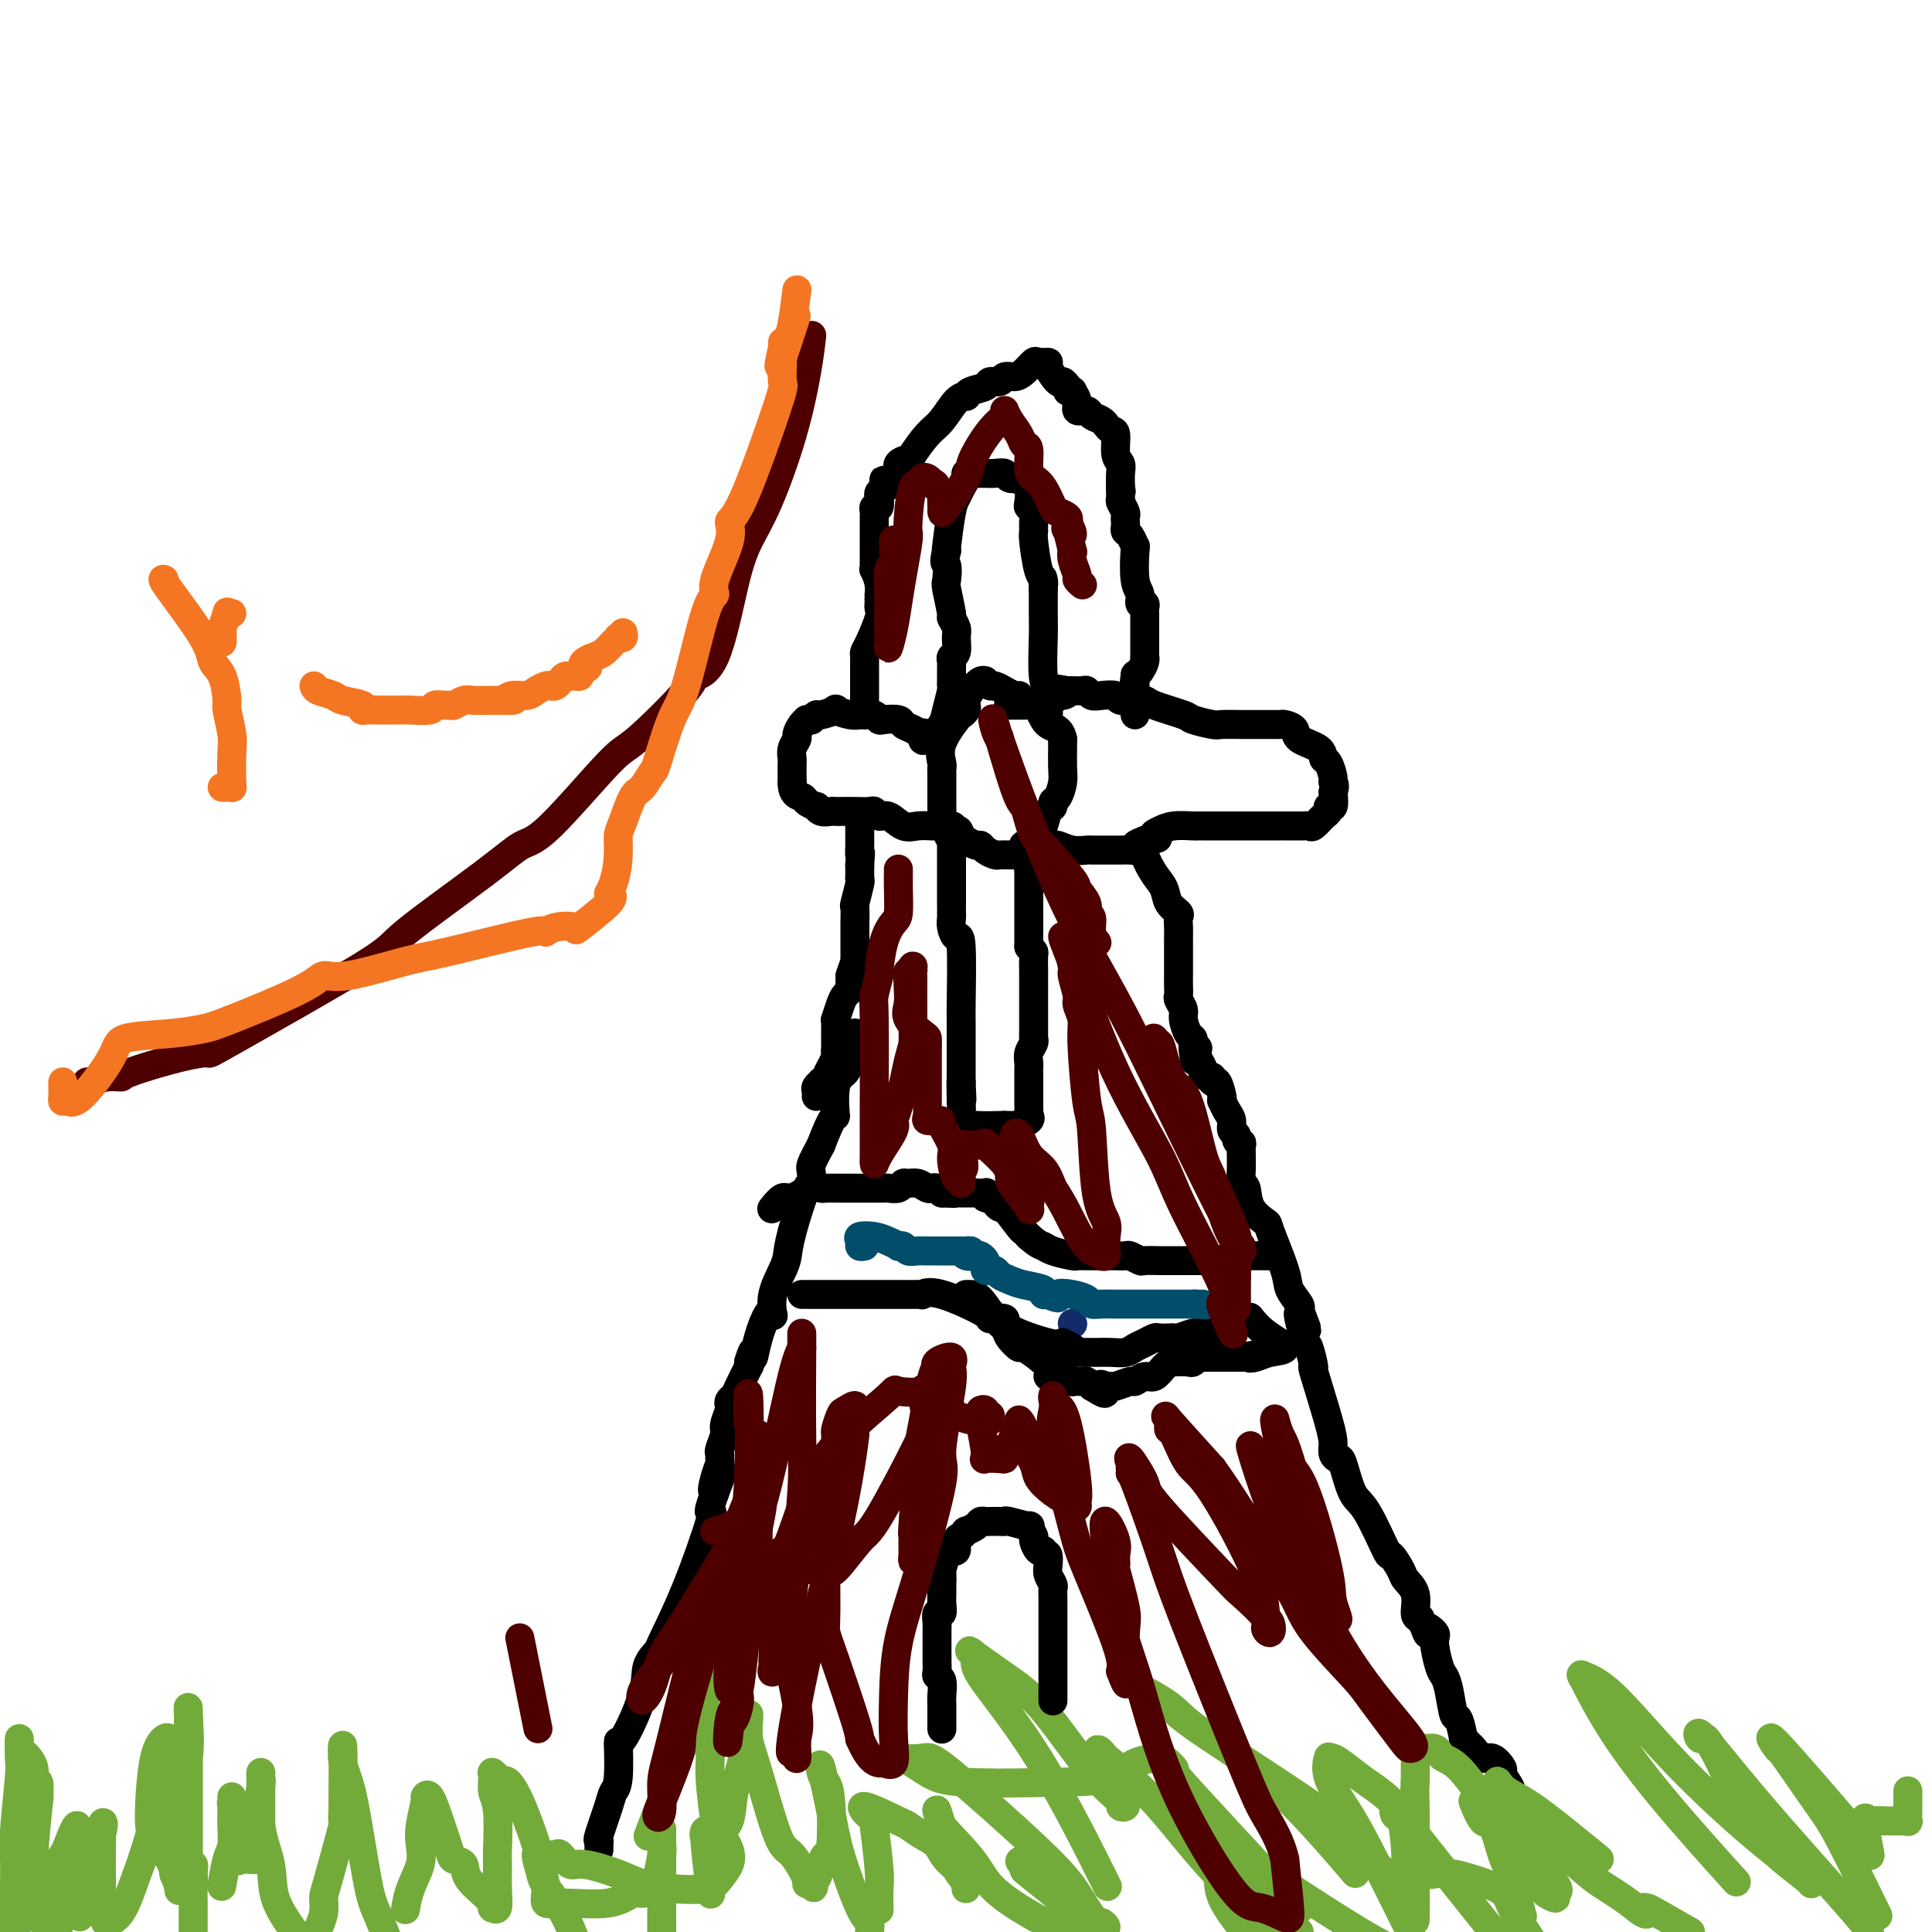 <svg viewBox='0 0 400 400' version='1.1' xmlns='http://www.w3.org/2000/svg' xmlns:xlink='http://www.w3.org/1999/xlink'><g fill='none' stroke='#122B6A' stroke-width='6' stroke-linecap='round' stroke-linejoin='round'><path d='M222,274c0.000,0.000 0.100,0.100 0.1,0.1'/></g>
<g fill='none' stroke='#000000' stroke-width='6' stroke-linecap='round' stroke-linejoin='round'><path d='M124,383c0.004,-0.456 0.008,-0.913 0,-1c-0.008,-0.087 -0.028,0.194 0,0c0.028,-0.194 0.102,-0.865 0,-1c-0.102,-0.135 -0.381,0.266 0,-1c0.381,-1.266 1.422,-4.198 2,-6c0.578,-1.802 0.691,-2.473 1,-3c0.309,-0.527 0.813,-0.910 1,-3c0.187,-2.090 0.058,-5.888 0,-7c-0.058,-1.112 -0.044,0.462 1,-1c1.044,-1.462 3.117,-5.961 4,-9c0.883,-3.039 0.577,-4.619 1,-6c0.423,-1.381 1.574,-2.562 2,-3c0.426,-0.438 0.128,-0.133 1,-2c0.872,-1.867 2.916,-5.906 5,-11c2.084,-5.094 4.208,-11.242 5,-14c0.792,-2.758 0.252,-2.127 0,-2c-0.252,0.127 -0.215,-0.249 0,-1c0.215,-0.751 0.607,-1.875 1,-3'/><path d='M148,309c3.110,-8.195 0.886,-2.683 0,-1c-0.886,1.683 -0.435,-0.464 0,-2c0.435,-1.536 0.853,-2.460 1,-3c0.147,-0.540 0.024,-0.696 0,-1c-0.024,-0.304 0.050,-0.757 0,-1c-0.050,-0.243 -0.223,-0.274 0,-1c0.223,-0.726 0.844,-2.145 1,-3c0.156,-0.855 -0.151,-1.146 0,-2c0.151,-0.854 0.760,-2.271 1,-3c0.240,-0.729 0.110,-0.771 0,-1c-0.110,-0.229 -0.201,-0.645 0,-1c0.201,-0.355 0.695,-0.648 1,-1c0.305,-0.352 0.422,-0.765 1,-2c0.578,-1.235 1.617,-3.294 2,-4c0.383,-0.706 0.109,-0.059 0,0c-0.109,0.059 -0.055,-0.471 0,-1'/><path d='M155,282c1.277,-4.241 0.970,-1.344 1,-1c0.030,0.344 0.399,-1.866 1,-4c0.601,-2.134 1.436,-4.192 2,-5c0.564,-0.808 0.859,-0.365 1,0c0.141,0.365 0.130,0.652 0,0c-0.130,-0.652 -0.378,-2.244 0,-4c0.378,-1.756 1.383,-3.676 2,-5c0.617,-1.324 0.845,-2.053 1,-3c0.155,-0.947 0.236,-2.111 1,-5c0.764,-2.889 2.210,-7.503 3,-9c0.790,-1.497 0.923,0.125 1,0c0.077,-0.125 0.098,-1.995 0,-3c-0.098,-1.005 -0.314,-1.144 0,-2c0.314,-0.856 1.157,-2.428 2,-4'/><path d='M170,237c3.029,-7.997 3.103,-5.489 3,-6c-0.103,-0.511 -0.381,-4.041 0,-6c0.381,-1.959 1.423,-2.346 2,-3c0.577,-0.654 0.691,-1.573 1,-3c0.309,-1.427 0.815,-3.362 1,-4c0.185,-0.638 0.050,0.021 0,0c-0.050,-0.021 -0.014,-0.720 0,-1c0.014,-0.280 0.007,-0.140 0,0'/><path d='M248,217c-0.119,0.640 -0.238,1.281 0,2c0.238,0.719 0.834,1.518 1,2c0.166,0.482 -0.096,0.648 0,1c0.096,0.352 0.551,0.889 1,1c0.449,0.111 0.891,-0.204 1,0c0.109,0.204 -0.115,0.929 0,1c0.115,0.071 0.569,-0.511 1,0c0.431,0.511 0.837,2.114 1,3c0.163,0.886 0.081,1.053 0,1c-0.081,-0.053 -0.161,-0.326 0,0c0.161,0.326 0.564,1.253 1,2c0.436,0.747 0.905,1.315 1,2c0.095,0.685 -0.185,1.486 0,2c0.185,0.514 0.834,0.742 1,1c0.166,0.258 -0.153,0.546 0,1c0.153,0.454 0.777,1.075 1,1c0.223,-0.075 0.047,-0.845 0,0c-0.047,0.845 0.037,3.306 0,5c-0.037,1.694 -0.195,2.622 0,3c0.195,0.378 0.743,0.205 1,1c0.257,0.795 0.225,2.558 1,4c0.775,1.442 2.359,2.565 3,3c0.641,0.435 0.340,0.183 1,2c0.660,1.817 2.280,5.704 3,8c0.720,2.296 0.540,3.003 1,4c0.460,0.997 1.560,2.285 2,3c0.440,0.715 0.220,0.858 0,1'/><path d='M269,271c3.199,8.290 0.697,2.016 0,1c-0.697,-1.016 0.412,3.225 1,5c0.588,1.775 0.655,1.084 1,2c0.345,0.916 0.967,3.439 1,4c0.033,0.561 -0.524,-0.840 0,1c0.524,1.840 2.129,6.922 3,10c0.871,3.078 1.010,4.152 1,5c-0.010,0.848 -0.167,1.470 0,2c0.167,0.530 0.658,0.967 1,1c0.342,0.033 0.535,-0.337 1,1c0.465,1.337 1.204,4.382 2,6c0.796,1.618 1.651,1.808 3,4c1.349,2.192 3.192,6.385 4,8c0.808,1.615 0.580,0.653 1,1c0.420,0.347 1.488,2.002 2,3c0.512,0.998 0.467,1.340 1,2c0.533,0.660 1.643,1.639 2,3c0.357,1.361 -0.041,3.103 0,4c0.041,0.897 0.520,0.948 1,1'/><path d='M294,335c2.732,5.510 1.061,2.785 1,2c-0.061,-0.785 1.489,0.370 2,1c0.511,0.630 -0.018,0.734 0,2c0.018,1.266 0.582,3.694 1,5c0.418,1.306 0.690,1.490 1,2c0.310,0.510 0.656,1.347 1,3c0.344,1.653 0.684,4.120 1,5c0.316,0.880 0.609,0.171 1,1c0.391,0.829 0.881,3.197 1,4c0.119,0.803 -0.135,0.042 0,0c0.135,-0.042 0.657,0.637 1,1c0.343,0.363 0.508,0.411 1,1c0.492,0.589 1.311,1.719 2,2c0.689,0.281 1.246,-0.285 2,0c0.754,0.285 1.703,1.423 2,2c0.297,0.577 -0.058,0.593 0,1c0.058,0.407 0.529,1.203 1,2'/><path d='M312,369c1.498,1.996 0.741,2.485 1,3c0.259,0.515 1.532,1.054 2,2c0.468,0.946 0.132,2.298 0,3c-0.132,0.702 -0.060,0.755 0,1c0.060,0.245 0.106,0.682 0,1c-0.106,0.318 -0.365,0.516 0,1c0.365,0.484 1.356,1.254 2,2c0.644,0.746 0.943,1.468 1,2c0.057,0.532 -0.129,0.875 0,1c0.129,0.125 0.573,0.034 1,0c0.427,-0.034 0.836,-0.010 1,0c0.164,0.010 0.082,0.005 0,0'/></g>
<g fill='none' stroke='#73AB3A' stroke-width='6' stroke-linecap='round' stroke-linejoin='round'><path d='M19,393c-1.425,0.667 -2.851,1.334 -4,2c-1.149,0.666 -2.022,1.330 -3,2c-0.978,0.670 -2.062,1.347 -3,1c-0.938,-0.347 -1.729,-1.717 -2,-3c-0.271,-1.283 -0.020,-2.478 0,-4c0.020,-1.522 -0.190,-3.372 0,-7c0.190,-3.628 0.779,-9.033 1,-11c0.221,-1.967 0.075,-0.497 0,0c-0.075,0.497 -0.079,0.021 0,-1c0.079,-1.021 0.242,-2.586 0,-3c-0.242,-0.414 -0.888,0.323 -1,0c-0.112,-0.323 0.309,-1.705 0,-3c-0.309,-1.295 -1.350,-2.503 -2,-3c-0.650,-0.497 -0.910,-0.282 -1,-1c-0.090,-0.718 -0.010,-2.368 0,-2c0.010,0.368 -0.050,2.755 0,4c0.050,1.245 0.210,1.347 0,4c-0.210,2.653 -0.788,7.856 -1,11c-0.212,3.144 -0.057,4.229 0,6c0.057,1.771 0.015,4.229 0,6c-0.015,1.771 -0.004,2.856 0,4c0.004,1.144 0.001,2.346 0,3c-0.001,0.654 -0.000,0.758 0,1c0.000,0.242 0.000,0.621 0,1'/><path d='M4,398c-0.435,0.637 -0.870,1.274 0,0c0.870,-1.274 3.044,-4.459 4,-6c0.956,-1.541 0.695,-1.439 1,-2c0.305,-0.561 1.176,-1.785 2,-3c0.824,-1.215 1.601,-2.423 2,-3c0.399,-0.577 0.419,-0.525 1,-2c0.581,-1.475 1.723,-4.478 2,-4c0.277,0.478 -0.310,4.436 -1,7c-0.690,2.564 -1.483,3.732 -2,6c-0.517,2.268 -0.759,5.634 -1,9'/><path d='M17,395c-0.453,1.626 -0.906,3.252 0,0c0.906,-3.252 3.171,-11.381 4,-15c0.829,-3.619 0.222,-2.728 0,-2c-0.222,0.728 -0.061,1.292 0,2c0.061,0.708 0.020,1.558 0,3c-0.020,1.442 -0.019,3.475 0,5c0.019,1.525 0.055,2.542 0,3c-0.055,0.458 -0.202,0.355 0,1c0.202,0.645 0.753,2.036 1,3c0.247,0.964 0.189,1.500 0,2c-0.189,0.500 -0.509,0.962 0,1c0.509,0.038 1.845,-0.348 3,-2c1.155,-1.652 2.127,-4.568 3,-7c0.873,-2.432 1.646,-4.378 3,-9c1.354,-4.622 3.289,-11.920 4,-15c0.711,-3.080 0.198,-1.942 0,-2c-0.198,-0.058 -0.081,-1.310 0,-2c0.081,-0.690 0.127,-0.817 0,-1c-0.127,-0.183 -0.425,-0.423 -1,0c-0.575,0.423 -1.426,1.509 -2,4c-0.574,2.491 -0.872,6.386 -1,9c-0.128,2.614 -0.086,3.948 0,5c0.086,1.052 0.215,1.822 1,3c0.785,1.178 2.224,2.765 3,4c0.776,1.235 0.888,2.117 1,3'/><path d='M36,388c1.002,2.256 1.008,2.896 1,3c-0.008,0.104 -0.030,-0.326 0,0c0.030,0.326 0.113,1.409 0,-2c-0.113,-3.409 -0.423,-11.312 0,-16c0.423,-4.688 1.577,-6.163 2,-9c0.423,-2.837 0.113,-7.038 0,-9c-0.113,-1.962 -0.030,-1.687 0,-1c0.030,0.687 0.008,1.786 0,3c-0.008,1.214 -0.002,2.545 0,5c0.002,2.455 0.001,6.035 0,8c-0.001,1.965 -0.000,2.314 0,4c0.000,1.686 0.000,4.707 0,6c-0.000,1.293 -0.000,0.857 0,1c0.000,0.143 0.000,0.865 0,1c-0.000,0.135 -0.001,-0.317 0,0c0.001,0.317 0.004,1.405 0,2c-0.004,0.595 -0.015,0.698 0,1c0.015,0.302 0.056,0.803 0,1c-0.056,0.197 -0.207,0.092 0,0c0.207,-0.092 0.774,-0.169 1,0c0.226,0.169 0.113,0.585 0,1'/><path d='M40,387c0.155,5.416 0.041,2.957 0,3c-0.041,0.043 -0.011,2.589 0,4c0.011,1.411 0.003,1.689 0,3c-0.003,1.311 -0.002,3.656 0,6'/><path d='M46,390c-0.083,0.501 -0.166,1.003 0,0c0.166,-1.003 0.580,-3.510 1,-5c0.420,-1.490 0.844,-1.963 1,-3c0.156,-1.037 0.042,-2.638 0,-4c-0.042,-1.362 -0.012,-2.485 0,-3c0.012,-0.515 0.007,-0.423 0,-1c-0.007,-0.577 -0.016,-1.825 0,-2c0.016,-0.175 0.056,0.721 0,1c-0.056,0.279 -0.209,-0.058 0,1c0.209,1.058 0.781,3.513 1,5c0.219,1.487 0.087,2.006 0,3c-0.087,0.994 -0.128,2.462 0,3c0.128,0.538 0.427,0.145 1,0c0.573,-0.145 1.422,-0.042 2,0c0.578,0.042 0.886,0.023 1,0c0.114,-0.023 0.034,-0.052 0,-1c-0.034,-0.948 -0.023,-2.817 0,-4c0.023,-1.183 0.059,-1.680 0,-2c-0.059,-0.320 -0.212,-0.463 0,-2c0.212,-1.537 0.789,-4.467 1,-6c0.211,-1.533 0.057,-1.669 0,-2c-0.057,-0.331 -0.015,-0.858 0,-1c0.015,-0.142 0.004,0.102 0,2c-0.004,1.898 -0.002,5.449 0,9'/><path d='M54,378c0.440,3.179 1.542,5.625 2,8c0.458,2.375 0.274,4.679 1,7c0.726,2.321 2.363,4.661 4,7'/><path d='M66,399c-0.115,0.257 -0.230,0.515 0,0c0.230,-0.515 0.804,-1.802 1,-3c0.196,-1.198 0.014,-2.307 0,-3c-0.014,-0.693 0.140,-0.972 1,-4c0.860,-3.028 2.427,-8.806 3,-11c0.573,-2.194 0.152,-0.803 0,-1c-0.152,-0.197 -0.036,-1.983 0,-2c0.036,-0.017 -0.009,1.734 0,-1c0.009,-2.734 0.071,-9.955 0,-12c-0.071,-2.045 -0.276,1.085 0,3c0.276,1.915 1.033,2.617 2,7c0.967,4.383 2.145,12.449 3,17c0.855,4.551 1.387,5.586 2,7c0.613,1.414 1.306,3.207 2,5'/><path d='M84,395c-0.053,0.328 -0.106,0.656 0,0c0.106,-0.656 0.372,-2.295 1,-4c0.628,-1.705 1.618,-3.475 2,-5c0.382,-1.525 0.157,-2.804 0,-4c-0.157,-1.196 -0.247,-2.307 0,-4c0.247,-1.693 0.830,-3.967 1,-5c0.170,-1.033 -0.072,-0.823 0,-1c0.072,-0.177 0.458,-0.739 1,0c0.542,0.739 1.242,2.780 2,5c0.758,2.220 1.576,4.618 2,6c0.424,1.382 0.454,1.747 1,2c0.546,0.253 1.610,0.393 2,1c0.390,0.607 0.108,1.682 1,3c0.892,1.318 2.957,2.879 4,4c1.043,1.121 1.064,1.803 1,2c-0.064,0.197 -0.214,-0.091 0,0c0.214,0.091 0.790,0.562 1,0c0.210,-0.562 0.052,-2.155 0,-4c-0.052,-1.845 0.000,-3.940 0,-5c-0.000,-1.060 -0.054,-1.084 0,-3c0.054,-1.916 0.216,-5.723 0,-8c-0.216,-2.277 -0.811,-3.023 -1,-4c-0.189,-0.977 0.026,-2.186 0,-3c-0.026,-0.814 -0.293,-1.233 0,-1c0.293,0.233 1.147,1.116 2,2'/><path d='M104,369c1.411,-2.114 4.438,5.601 6,10c1.562,4.399 1.660,5.482 2,7c0.340,1.518 0.924,3.471 1,5c0.076,1.529 -0.356,2.635 0,3c0.356,0.365 1.500,-0.010 4,0c2.500,0.010 6.357,0.406 9,0c2.643,-0.406 4.071,-1.615 5,-2c0.929,-0.385 1.359,0.052 2,0c0.641,-0.052 1.492,-0.593 2,-1c0.508,-0.407 0.672,-0.678 1,-2c0.328,-1.322 0.820,-3.694 1,-5c0.180,-1.306 0.048,-1.546 0,-2c-0.048,-0.454 -0.013,-1.122 0,-2c0.013,-0.878 0.004,-1.965 0,-1c-0.004,0.965 -0.002,3.983 0,7'/><path d='M137,386c0.000,5.333 0.000,15.667 0,26'/><path d='M147,391c0.119,1.006 0.237,2.012 0,0c-0.237,-2.012 -0.831,-7.042 -1,-9c-0.169,-1.958 0.086,-0.845 0,-1c-0.086,-0.155 -0.512,-1.577 0,-2c0.512,-0.423 1.964,0.153 3,1c1.036,0.847 1.658,1.965 2,3c0.342,1.035 0.406,1.988 0,3c-0.406,1.012 -1.280,2.084 -2,3c-0.720,0.916 -1.285,1.677 -3,2c-1.715,0.323 -4.581,0.208 -7,0c-2.419,-0.208 -4.392,-0.508 -6,-1c-1.608,-0.492 -2.849,-1.175 -5,-2c-2.151,-0.825 -5.210,-1.790 -7,-2c-1.790,-0.210 -2.310,0.337 -3,0c-0.690,-0.337 -1.548,-1.557 -2,-2c-0.452,-0.443 -0.497,-0.108 -1,0c-0.503,0.108 -1.465,-0.012 -2,0c-0.535,0.012 -0.644,0.157 -1,0c-0.356,-0.157 -0.959,-0.616 -1,0c-0.041,0.616 0.479,2.308 1,4'/><path d='M112,388c0.089,1.778 2.311,4.222 4,7c1.689,2.778 2.844,5.889 4,9'/><path d='M135,378c-0.710,1.869 -1.419,3.738 0,0c1.419,-3.738 4.968,-13.084 7,-18c2.032,-4.916 2.549,-5.404 3,-7c0.451,-1.596 0.838,-4.302 1,-5c0.162,-0.698 0.099,0.611 0,3c-0.099,2.389 -0.235,5.856 0,8c0.235,2.144 0.840,2.964 1,4c0.160,1.036 -0.127,2.290 0,5c0.127,2.710 0.667,6.878 1,9c0.333,2.122 0.457,2.197 1,2c0.543,-0.197 1.504,-0.666 2,-2c0.496,-1.334 0.525,-3.534 1,-6c0.475,-2.466 1.394,-5.199 2,-8c0.606,-2.801 0.899,-5.668 1,-7c0.101,-1.332 0.012,-1.127 0,-1c-0.012,0.127 0.054,0.177 0,1c-0.054,0.823 -0.227,2.421 0,4c0.227,1.579 0.855,3.141 2,7c1.145,3.859 2.807,10.015 4,13c1.193,2.985 1.918,2.800 3,4c1.082,1.200 2.522,3.785 3,5c0.478,1.215 -0.006,1.062 0,1c0.006,-0.062 0.503,-0.031 1,0'/><path d='M168,390c1.035,1.568 0.123,0.487 0,0c-0.123,-0.487 0.542,-0.381 1,-1c0.458,-0.619 0.708,-1.962 1,-3c0.292,-1.038 0.625,-1.771 1,-2c0.375,-0.229 0.792,0.047 1,-2c0.208,-2.047 0.206,-6.416 0,-9c-0.206,-2.584 -0.615,-3.384 -1,-4c-0.385,-0.616 -0.745,-1.048 -1,-2c-0.255,-0.952 -0.404,-2.425 0,-1c0.404,1.425 1.362,5.746 2,9c0.638,3.254 0.954,5.439 2,9c1.046,3.561 2.820,8.497 4,11c1.180,2.503 1.766,2.572 2,3c0.234,0.428 0.117,1.214 0,2'/><path d='M182,395c0.008,0.402 0.015,0.804 0,0c-0.015,-0.804 -0.053,-2.814 0,-4c0.053,-1.186 0.197,-1.547 0,-4c-0.197,-2.453 -0.735,-6.999 -1,-9c-0.265,-2.001 -0.259,-1.458 -1,-2c-0.741,-0.542 -2.230,-2.168 -1,-2c1.230,0.168 5.181,2.130 7,3c1.819,0.870 1.508,0.649 2,1c0.492,0.351 1.788,1.275 3,2c1.212,0.725 2.341,1.250 3,2c0.659,0.750 0.850,1.723 2,3c1.150,1.277 3.261,2.856 4,4c0.739,1.144 0.105,1.851 0,2c-0.105,0.149 0.317,-0.261 0,-1c-0.317,-0.739 -1.375,-1.806 -2,-3c-0.625,-1.194 -0.817,-2.516 -1,-3c-0.183,-0.484 -0.357,-0.130 -1,-2c-0.643,-1.870 -1.755,-5.963 -2,-7c-0.245,-1.037 0.378,0.981 1,3'/><path d='M195,378c1.595,1.940 5.083,5.292 7,8c1.917,2.708 2.262,4.774 9,9c6.738,4.226 19.869,10.613 33,17'/><path d='M257,399c0.439,0.550 0.877,1.101 0,0c-0.877,-1.101 -3.071,-3.852 -4,-6c-0.929,-2.148 -0.593,-3.691 -1,-5c-0.407,-1.309 -1.558,-2.382 -2,-3c-0.442,-0.618 -0.175,-0.780 0,-1c0.175,-0.220 0.257,-0.499 0,-1c-0.257,-0.501 -0.854,-1.224 -1,-2c-0.146,-0.776 0.158,-1.606 0,-2c-0.158,-0.394 -0.777,-0.352 -1,-1c-0.223,-0.648 -0.048,-1.984 0,-3c0.048,-1.016 -0.031,-1.710 0,-2c0.031,-0.290 0.171,-0.176 0,0c-0.171,0.176 -0.652,0.414 -1,0c-0.348,-0.414 -0.564,-1.479 -1,-2c-0.436,-0.521 -1.093,-0.499 -1,0c0.093,0.499 0.937,1.473 2,3c1.063,1.527 2.347,3.605 3,5c0.653,1.395 0.676,2.106 3,5c2.324,2.894 6.950,7.970 10,11c3.050,3.030 4.525,4.015 6,5'/><path d='M266,392c2.621,2.807 5.242,5.613 0,0c-5.242,-5.613 -18.348,-19.647 -23,-25c-4.652,-5.353 -0.849,-2.027 0,-1c0.849,1.027 -1.257,-0.247 -2,-1c-0.743,-0.753 -0.123,-0.985 -1,-1c-0.877,-0.015 -3.251,0.188 -5,1c-1.749,0.812 -2.874,2.235 -5,3c-2.126,0.765 -5.254,0.874 -11,1c-5.746,0.126 -14.111,0.269 -19,0c-4.889,-0.269 -6.302,-0.951 -8,-2c-1.698,-1.049 -3.680,-2.467 -5,-3c-1.320,-0.533 -1.978,-0.182 -1,0c0.978,0.182 3.592,0.196 5,0c1.408,-0.196 1.612,-0.601 6,3c4.388,3.601 12.962,11.209 18,16c5.038,4.791 6.542,6.764 8,9c1.458,2.236 2.872,4.733 4,6c1.128,1.267 1.970,1.302 2,1c0.030,-0.302 -0.752,-0.943 -1,-1c-0.248,-0.057 0.039,0.469 -1,0c-1.039,-0.469 -3.403,-1.932 -5,-3c-1.597,-1.068 -2.428,-1.740 -4,-3c-1.572,-1.260 -3.885,-3.109 -5,-4c-1.115,-0.891 -1.033,-0.826 -1,-1c0.033,-0.174 0.016,-0.587 0,-1'/><path d='M212,386c-2.156,-1.689 -0.044,0.089 3,3c3.044,2.911 7.022,6.956 11,11'/><path d='M228,388c1.111,2.230 2.222,4.460 0,0c-2.222,-4.460 -7.776,-15.611 -13,-24c-5.224,-8.389 -10.118,-14.016 -12,-17c-1.882,-2.984 -0.753,-3.324 -1,-4c-0.247,-0.676 -1.869,-1.687 -1,-1c0.869,0.687 4.228,3.074 7,5c2.772,1.926 4.957,3.393 8,7c3.043,3.607 6.943,9.354 10,13c3.057,3.646 5.270,5.192 6,6c0.730,0.808 -0.022,0.880 0,1c0.022,0.120 0.819,0.290 1,0c0.181,-0.290 -0.255,-1.039 -1,-3c-0.745,-1.961 -1.800,-5.135 -3,-7c-1.200,-1.865 -2.545,-2.422 -1,-1c1.545,1.422 5.981,4.825 10,9c4.019,4.175 7.620,9.124 12,14c4.380,4.876 9.537,9.679 12,12c2.463,2.321 2.231,2.161 2,2'/><path d='M263,396c0.168,0.485 0.337,0.970 0,0c-0.337,-0.970 -1.179,-3.394 -2,-5c-0.821,-1.606 -1.620,-2.393 -2,-3c-0.380,-0.607 -0.339,-1.033 -1,-2c-0.661,-0.967 -2.022,-2.476 -1,-2c1.022,0.476 4.429,2.936 9,6c4.571,3.064 10.306,6.733 14,9c3.694,2.267 5.347,3.134 7,4'/><path d='M293,397c-0.013,0.589 -0.026,1.178 0,0c0.026,-1.178 0.090,-4.122 0,-6c-0.090,-1.878 -0.336,-2.690 0,-3c0.336,-0.310 1.253,-0.116 2,0c0.747,0.116 1.325,0.155 2,0c0.675,-0.155 1.449,-0.506 4,0c2.551,0.506 6.879,1.867 9,3c2.121,1.133 2.035,2.038 3,4c0.965,1.962 2.983,4.981 5,8'/><path d='M315,396c0.179,0.690 0.358,1.380 0,0c-0.358,-1.380 -1.253,-4.831 -2,-7c-0.747,-2.169 -1.347,-3.055 -2,-5c-0.653,-1.945 -1.361,-4.950 -2,-6c-0.639,-1.050 -1.211,-0.145 -2,-1c-0.789,-0.855 -1.795,-3.469 -2,-4c-0.205,-0.531 0.391,1.022 1,2c0.609,0.978 1.230,1.383 2,2c0.770,0.617 1.688,1.448 2,2c0.312,0.552 0.018,0.825 1,3c0.982,2.175 3.241,6.251 4,8c0.759,1.749 0.019,1.171 0,1c-0.019,-0.171 0.684,0.067 0,-2c-0.684,-2.067 -2.756,-6.438 -4,-9c-1.244,-2.562 -1.661,-3.317 -2,-4c-0.339,-0.683 -0.602,-1.296 -1,-2c-0.398,-0.704 -0.932,-1.499 -2,-3c-1.068,-1.501 -2.671,-3.708 -4,-5c-1.329,-1.292 -2.383,-1.668 -3,-2c-0.617,-0.332 -0.796,-0.620 -1,-1c-0.204,-0.380 -0.433,-0.852 -1,-1c-0.567,-0.148 -1.472,0.030 -2,0c-0.528,-0.030 -0.678,-0.266 -1,0c-0.322,0.266 -0.818,1.033 -1,1c-0.182,-0.033 -0.052,-0.867 0,0c0.052,0.867 0.026,3.433 0,6'/><path d='M293,369c-0.154,1.725 -0.039,2.538 0,5c0.039,2.462 0.000,6.575 0,8c-0.000,1.425 0.037,0.163 0,0c-0.037,-0.163 -0.148,0.774 0,1c0.148,0.226 0.555,-0.259 0,-2c-0.555,-1.741 -2.072,-4.739 -4,-7c-1.928,-2.261 -4.267,-3.785 -6,-5c-1.733,-1.215 -2.860,-2.120 -4,-3c-1.140,-0.880 -2.294,-1.736 -3,-2c-0.706,-0.264 -0.965,0.062 -1,0c-0.035,-0.062 0.154,-0.514 0,0c-0.154,0.514 -0.649,1.993 0,4c0.649,2.007 2.444,4.540 4,7c1.556,2.460 2.873,4.846 5,9c2.127,4.154 5.063,10.077 8,16'/><path d='M279,386c1.392,1.624 2.784,3.248 0,0c-2.784,-3.248 -9.743,-11.368 -16,-17c-6.257,-5.632 -11.813,-8.777 -15,-11c-3.187,-2.223 -4.004,-3.526 -6,-5c-1.996,-1.474 -5.172,-3.120 -5,-3c0.172,0.120 3.693,2.005 5,3c1.307,0.995 0.399,1.101 6,5c5.601,3.899 17.710,11.591 24,16c6.290,4.409 6.761,5.535 8,7c1.239,1.465 3.246,3.269 5,5c1.754,1.731 3.255,3.391 4,4c0.745,0.609 0.732,0.168 1,0c0.268,-0.168 0.815,-0.064 1,0c0.185,0.064 0.008,0.086 0,-1c-0.008,-1.086 0.154,-3.281 0,-6c-0.154,-2.719 -0.624,-5.960 -1,-7c-0.376,-1.040 -0.657,0.123 -1,0c-0.343,-0.123 -0.746,-1.533 0,-1c0.746,0.533 2.642,3.009 9,11c6.358,7.991 17.179,21.495 28,35'/><path d='M330,384c0.972,0.797 1.944,1.593 0,0c-1.944,-1.593 -6.805,-5.576 -10,-8c-3.195,-2.424 -4.725,-3.289 -6,-4c-1.275,-0.711 -2.297,-1.267 -3,-2c-0.703,-0.733 -1.088,-1.644 -1,-1c0.088,0.644 0.648,2.844 1,4c0.352,1.156 0.495,1.269 1,2c0.505,0.731 1.372,2.079 2,3c0.628,0.921 1.017,1.414 1,2c-0.017,0.586 -0.441,1.266 0,2c0.441,0.734 1.748,1.522 2,2c0.252,0.478 -0.551,0.646 0,2c0.551,1.354 2.455,3.893 3,5c0.545,1.107 -0.269,0.782 0,1c0.269,0.218 1.621,0.980 2,1c0.379,0.020 -0.215,-0.702 0,-1c0.215,-0.298 1.240,-0.172 0,-2c-1.240,-1.828 -4.744,-5.611 -7,-8c-2.256,-2.389 -3.265,-3.382 -4,-4c-0.735,-0.618 -1.198,-0.859 -1,-1c0.198,-0.141 1.057,-0.183 2,0c0.943,0.183 1.972,0.592 3,1'/><path d='M315,378c2.375,1.108 6.312,3.877 9,6c2.688,2.123 4.127,3.598 6,5c1.873,1.402 4.179,2.729 6,4c1.821,1.271 3.156,2.485 4,3c0.844,0.515 1.199,0.331 1,0c-0.199,-0.331 -0.950,-0.810 -1,-1c-0.050,-0.190 0.602,-0.089 1,0c0.398,0.089 0.542,0.168 2,1c1.458,0.832 4.229,2.416 7,4'/><path d='M358,388c1.290,1.427 2.581,2.854 0,0c-2.581,-2.854 -9.032,-9.990 -14,-16c-4.968,-6.010 -8.452,-10.895 -11,-15c-2.548,-4.105 -4.160,-7.430 -5,-9c-0.840,-1.570 -0.908,-1.385 0,-1c0.908,0.385 2.793,0.969 6,4c3.207,3.031 7.735,8.510 13,14c5.265,5.490 11.267,10.991 16,15c4.733,4.009 8.198,6.527 10,8c1.802,1.473 1.941,1.901 2,2c0.059,0.099 0.037,-0.130 -1,-1c-1.037,-0.870 -3.090,-2.381 -5,-4c-1.910,-1.619 -3.679,-3.346 -5,-5c-1.321,-1.654 -2.195,-3.235 -4,-7c-1.805,-3.765 -4.541,-9.716 -6,-12c-1.459,-2.284 -1.641,-0.903 -2,-1c-0.359,-0.097 -0.895,-1.672 0,-1c0.895,0.672 3.219,3.593 6,7c2.781,3.407 6.018,7.302 11,13c4.982,5.698 11.709,13.199 15,17c3.291,3.801 3.145,3.900 3,4'/><path d='M388,395c0.698,1.425 1.396,2.850 0,0c-1.396,-2.850 -4.885,-9.974 -7,-14c-2.115,-4.026 -2.857,-4.955 -5,-8c-2.143,-3.045 -5.689,-8.205 -7,-10c-1.311,-1.795 -0.387,-0.226 -1,-1c-0.613,-0.774 -2.763,-3.893 0,-1c2.763,2.893 10.440,11.797 14,16c3.560,4.203 3.002,3.706 3,4c-0.002,0.294 0.553,1.379 1,2c0.447,0.621 0.788,0.779 1,1c0.212,0.221 0.297,0.504 0,-1c-0.297,-1.504 -0.977,-4.795 -1,-6c-0.023,-1.205 0.609,-0.324 1,0c0.391,0.324 0.540,0.093 1,0c0.460,-0.093 1.230,-0.046 2,0'/><path d='M390,377c1.254,-0.002 2.389,-0.006 3,0c0.611,0.006 0.700,0.022 1,0c0.300,-0.022 0.813,-0.081 1,0c0.187,0.081 0.050,0.301 0,0c-0.050,-0.301 -0.013,-1.125 0,-2c0.013,-0.875 0.004,-1.802 0,-2c-0.004,-0.198 -0.001,0.331 0,0c0.001,-0.331 0.000,-1.523 0,-2c-0.000,-0.477 -0.000,-0.238 0,0'/></g>
<g fill='none' stroke='#000000' stroke-width='6' stroke-linecap='round' stroke-linejoin='round'><path d='M211,144c-0.181,0.122 -0.363,0.244 -1,0c-0.637,-0.244 -1.730,-0.854 -2,-1c-0.270,-0.146 0.282,0.171 0,0c-0.282,-0.171 -1.398,-0.832 -2,-1c-0.602,-0.168 -0.690,0.157 -1,0c-0.310,-0.157 -0.843,-0.796 -1,-1c-0.157,-0.204 0.063,0.025 0,0c-0.063,-0.025 -0.408,-0.305 -1,0c-0.592,0.305 -1.430,1.196 -2,2c-0.570,0.804 -0.871,1.522 -1,2c-0.129,0.478 -0.084,0.718 0,1c0.084,0.282 0.208,0.608 0,1c-0.208,0.392 -0.749,0.851 -1,1c-0.251,0.149 -0.211,-0.011 -1,1c-0.789,1.011 -2.408,3.193 -3,5c-0.592,1.807 -0.159,3.240 0,4c0.159,0.760 0.043,0.846 0,1c-0.043,0.154 -0.011,0.377 0,1c0.011,0.623 0.003,1.647 0,2c-0.003,0.353 -0.002,0.034 0,1c0.002,0.966 0.003,3.217 0,4c-0.003,0.783 -0.011,0.096 0,0c0.011,-0.096 0.041,0.397 0,1c-0.041,0.603 -0.155,1.315 0,2c0.155,0.685 0.577,1.342 1,2'/><path d='M196,172c0.565,2.741 1.479,0.595 2,0c0.521,-0.595 0.651,0.362 1,1c0.349,0.638 0.919,0.958 1,1c0.081,0.042 -0.325,-0.195 0,0c0.325,0.195 1.381,0.823 2,1c0.619,0.177 0.799,-0.096 1,0c0.201,0.096 0.421,0.561 1,1c0.579,0.439 1.517,0.850 2,1c0.483,0.150 0.511,0.037 1,0c0.489,-0.037 1.440,0.002 2,0c0.560,-0.002 0.728,-0.046 1,0c0.272,0.046 0.646,0.182 1,0c0.354,-0.182 0.686,-0.680 1,-1c0.314,-0.320 0.609,-0.461 1,-1c0.391,-0.539 0.878,-1.475 1,-2c0.122,-0.525 -0.121,-0.637 0,-1c0.121,-0.363 0.606,-0.976 1,-1c0.394,-0.024 0.697,0.542 1,0c0.303,-0.542 0.607,-2.193 1,-3c0.393,-0.807 0.876,-0.770 1,-1c0.124,-0.230 -0.110,-0.727 0,-1c0.110,-0.273 0.565,-0.321 1,-1c0.435,-0.679 0.848,-1.990 1,-3c0.152,-1.010 0.041,-1.721 0,-3c-0.041,-1.279 -0.011,-3.126 0,-4c0.011,-0.874 0.003,-0.774 0,-1c-0.003,-0.226 -0.001,-0.779 0,-1c0.001,-0.221 0.000,-0.111 0,0'/><path d='M220,153c-0.437,-2.370 -2.029,-2.295 -3,-3c-0.971,-0.705 -1.320,-2.189 -2,-3c-0.680,-0.811 -1.692,-0.949 -2,-1c-0.308,-0.051 0.089,-0.014 0,0c-0.089,0.014 -0.663,0.004 -1,0c-0.337,-0.004 -0.437,-0.001 -1,0c-0.563,0.001 -1.589,0.000 -2,0c-0.411,-0.000 -0.205,-0.000 0,0'/><path d='M197,173c-0.000,0.360 -0.000,0.720 0,1c0.000,0.280 0.000,0.482 0,1c-0.000,0.518 -0.000,1.354 0,2c0.000,0.646 0.000,1.104 0,3c-0.000,1.896 -0.001,5.231 0,7c0.001,1.769 0.003,1.971 0,2c-0.003,0.029 -0.011,-0.115 0,0c0.011,0.115 0.041,0.490 0,1c-0.041,0.510 -0.155,1.155 0,2c0.155,0.845 0.577,1.890 1,2c0.423,0.110 0.845,-0.714 1,2c0.155,2.714 0.041,8.966 0,12c-0.041,3.034 -0.011,2.852 0,3c0.011,0.148 0.003,0.627 0,1c-0.003,0.373 -0.001,0.639 0,1c0.001,0.361 0.000,0.818 0,2c-0.000,1.182 -0.000,3.090 0,4c0.000,0.910 0.000,0.821 0,1c-0.000,0.179 -0.000,0.625 0,1c0.000,0.375 0.000,0.678 0,1c-0.000,0.322 -0.000,0.663 0,1c0.000,0.337 0.000,0.668 0,1'/><path d='M199,224c0.311,7.672 0.090,1.352 0,0c-0.090,-1.352 -0.049,2.265 0,4c0.049,1.735 0.106,1.589 0,2c-0.106,0.411 -0.375,1.380 0,2c0.375,0.620 1.393,0.891 3,1c1.607,0.109 3.804,0.054 6,0'/><path d='M208,233c1.607,0.143 1.124,0.002 1,0c-0.124,-0.002 0.110,0.136 1,0c0.890,-0.136 2.435,-0.544 3,-1c0.565,-0.456 0.152,-0.960 0,-1c-0.152,-0.040 -0.041,0.382 0,0c0.041,-0.382 0.011,-1.569 0,-2c-0.011,-0.431 -0.003,-0.104 0,-1c0.003,-0.896 0.001,-3.013 0,-4c-0.001,-0.987 -0.001,-0.845 0,-1c0.001,-0.155 0.004,-0.608 0,-1c-0.004,-0.392 -0.015,-0.721 0,-1c0.015,-0.279 0.057,-0.506 0,-1c-0.057,-0.494 -0.211,-1.255 0,-2c0.211,-0.745 0.789,-1.475 1,-2c0.211,-0.525 0.057,-0.844 0,-1c-0.057,-0.156 -0.015,-0.148 0,-1c0.015,-0.852 0.004,-2.564 0,-4c-0.004,-1.436 -0.001,-2.596 0,-3c0.001,-0.404 0.000,-0.052 0,-1c-0.000,-0.948 0.001,-3.196 0,-4c-0.001,-0.804 -0.003,-0.166 0,0c0.003,0.166 0.011,-0.141 0,-1c-0.011,-0.859 -0.041,-2.270 0,-3c0.041,-0.730 0.155,-0.780 0,-1c-0.155,-0.220 -0.577,-0.610 -1,-1'/><path d='M213,196c0.000,-5.659 0.000,-1.805 0,-1c-0.000,0.805 0.000,-1.437 0,-3c0.000,-1.563 -0.000,-2.447 0,-3c0.000,-0.553 0.000,-0.773 0,-1c-0.000,-0.227 -0.000,-0.459 0,-1c0.000,-0.541 0.000,-1.391 0,-2c0.000,-0.609 0.000,-0.978 0,-1c-0.000,-0.022 0.000,0.302 0,0c0.000,-0.302 -0.000,-1.229 0,-2c0.000,-0.771 0.000,-1.385 0,-2'/><path d='M213,180c-0.016,-2.367 -0.057,-0.284 0,0c0.057,0.284 0.211,-1.230 0,-2c-0.211,-0.770 -0.786,-0.795 -1,-1c-0.214,-0.205 -0.068,-0.591 0,-1c0.068,-0.409 0.057,-0.841 0,-1c-0.057,-0.159 -0.159,-0.045 0,0c0.159,0.045 0.580,0.023 1,0'/><path d='M213,175c0.346,-0.772 1.211,-0.203 2,0c0.789,0.203 1.500,0.040 2,0c0.500,-0.040 0.787,0.042 1,0c0.213,-0.042 0.351,-0.207 1,0c0.649,0.207 1.808,0.788 3,1c1.192,0.212 2.417,0.057 3,0c0.583,-0.057 0.522,-0.015 1,0c0.478,0.015 1.493,0.004 2,0c0.507,-0.004 0.504,-0.000 1,0c0.496,0.000 1.490,-0.003 2,0c0.510,0.003 0.534,0.012 1,0c0.466,-0.012 1.372,-0.044 2,0c0.628,0.044 0.977,0.166 1,0c0.023,-0.166 -0.279,-0.619 0,-1c0.279,-0.381 1.140,-0.691 2,-1'/><path d='M237,174c4.138,-0.337 2.482,-0.679 2,-1c-0.482,-0.321 0.210,-0.622 1,-1c0.790,-0.378 1.678,-0.833 3,-1c1.322,-0.167 3.080,-0.045 4,0c0.920,0.045 1.003,0.012 1,0c-0.003,-0.012 -0.094,-0.003 1,0c1.094,0.003 3.371,0.001 4,0c0.629,-0.001 -0.389,-0.000 0,0c0.389,0.000 2.187,0.000 3,0c0.813,-0.000 0.641,-0.000 1,0c0.359,0.000 1.250,0.000 2,0c0.750,-0.000 1.361,0.000 2,0c0.639,-0.000 1.306,-0.000 2,0c0.694,0.000 1.415,0.000 2,0c0.585,-0.000 1.036,-0.001 1,0c-0.036,0.001 -0.558,0.002 0,0c0.558,-0.002 2.194,-0.007 3,0c0.806,0.007 0.780,0.028 1,0c0.220,-0.028 0.685,-0.103 1,0c0.315,0.103 0.480,0.384 1,0c0.520,-0.384 1.393,-1.432 2,-2c0.607,-0.568 0.946,-0.658 1,-1c0.054,-0.342 -0.178,-0.938 0,-1c0.178,-0.062 0.765,0.411 1,0c0.235,-0.411 0.117,-1.705 0,-3'/><path d='M276,164c0.607,-1.521 0.124,-1.825 0,-2c-0.124,-0.175 0.110,-0.221 0,-1c-0.110,-0.779 -0.564,-2.292 -1,-3c-0.436,-0.708 -0.856,-0.610 -1,-1c-0.144,-0.390 -0.013,-1.267 -1,-2c-0.987,-0.733 -3.091,-1.321 -4,-2c-0.909,-0.679 -0.623,-1.450 -1,-2c-0.377,-0.550 -1.417,-0.879 -2,-1c-0.583,-0.121 -0.710,-0.032 -1,0c-0.290,0.032 -0.743,0.008 -1,0c-0.257,-0.008 -0.317,-0.001 -1,0c-0.683,0.001 -1.987,-0.003 -3,0c-1.013,0.003 -1.734,0.013 -3,0c-1.266,-0.013 -3.079,-0.048 -4,0c-0.921,0.048 -0.952,0.181 -2,0c-1.048,-0.181 -3.112,-0.675 -4,-1c-0.888,-0.325 -0.599,-0.480 -2,-1c-1.401,-0.520 -4.491,-1.406 -6,-2c-1.509,-0.594 -1.435,-0.895 -2,-1c-0.565,-0.105 -1.769,-0.014 -2,0c-0.231,0.014 0.509,-0.048 0,0c-0.509,0.048 -2.269,0.205 -3,0c-0.731,-0.205 -0.432,-0.773 -1,-1c-0.568,-0.227 -2.002,-0.113 -3,0c-0.998,0.113 -1.559,0.227 -2,0c-0.441,-0.227 -0.762,-0.793 -1,-1c-0.238,-0.207 -0.394,-0.056 -1,0c-0.606,0.056 -1.663,0.015 -2,0c-0.337,-0.015 0.047,-0.004 0,0c-0.047,0.004 -0.523,0.002 -1,0'/><path d='M221,143c-7.201,-1.148 -2.704,-0.518 -1,0c1.704,0.518 0.614,0.923 0,1c-0.614,0.077 -0.753,-0.172 -1,0c-0.247,0.172 -0.602,0.767 -1,1c-0.398,0.233 -0.839,0.104 -1,0c-0.161,-0.104 -0.043,-0.182 0,0c0.043,0.182 0.012,0.626 0,1c-0.012,0.374 -0.003,0.678 0,1c0.003,0.322 0.002,0.661 0,1'/><path d='M217,148c-0.620,0.809 -0.170,0.332 0,0c0.170,-0.332 0.060,-0.518 0,-1c-0.060,-0.482 -0.069,-1.261 0,-2c0.069,-0.739 0.215,-1.439 0,-2c-0.215,-0.561 -0.790,-0.983 -1,-3c-0.210,-2.017 -0.056,-5.629 0,-8c0.056,-2.371 0.015,-3.502 0,-5c-0.015,-1.498 -0.004,-3.365 0,-4c0.004,-0.635 0.001,-0.039 0,0c-0.001,0.039 -0.001,-0.481 0,-1'/><path d='M216,122c-0.167,-4.196 -0.083,-1.687 0,-1c0.083,0.687 0.166,-0.449 0,-1c-0.166,-0.551 -0.579,-0.518 -1,-2c-0.421,-1.482 -0.848,-4.477 -1,-6c-0.152,-1.523 -0.027,-1.572 0,-2c0.027,-0.428 -0.044,-1.236 0,-2c0.044,-0.764 0.204,-1.486 0,-2c-0.204,-0.514 -0.772,-0.821 -1,-1c-0.228,-0.179 -0.116,-0.230 0,-1c0.116,-0.770 0.234,-2.258 0,-3c-0.234,-0.742 -0.822,-0.739 -1,-1c-0.178,-0.261 0.052,-0.788 0,-1c-0.052,-0.212 -0.386,-0.109 -1,0c-0.614,0.109 -1.509,0.225 -2,0c-0.491,-0.225 -0.579,-0.792 -1,-1c-0.421,-0.208 -1.173,-0.056 -2,0c-0.827,0.056 -1.727,0.015 -2,0c-0.273,-0.015 0.080,-0.005 0,0c-0.080,0.005 -0.595,0.003 -1,0c-0.405,-0.003 -0.700,-0.009 -1,0c-0.300,0.009 -0.605,0.033 -1,0c-0.395,-0.033 -0.879,-0.124 -1,0c-0.121,0.124 0.122,0.461 0,1c-0.122,0.539 -0.607,1.280 -1,2c-0.393,0.720 -0.693,1.420 -1,2c-0.307,0.580 -0.621,1.041 -1,3c-0.379,1.959 -0.823,5.417 -1,7c-0.177,1.583 -0.089,1.292 0,1'/><path d='M196,114c-0.778,2.984 -0.224,2.444 0,3c0.224,0.556 0.116,2.208 0,3c-0.116,0.792 -0.242,0.725 0,2c0.242,1.275 0.850,3.893 1,5c0.150,1.107 -0.160,0.702 0,1c0.160,0.298 0.789,1.298 1,2c0.211,0.702 0.004,1.105 0,2c-0.004,0.895 0.195,2.281 0,3c-0.195,0.719 -0.784,0.770 -1,1c-0.216,0.230 -0.058,0.639 0,1c0.058,0.361 0.015,0.675 0,1c-0.015,0.325 -0.003,0.662 0,1c0.003,0.338 -0.002,0.678 0,1c0.002,0.322 0.013,0.628 0,1c-0.013,0.372 -0.049,0.811 0,1c0.049,0.189 0.182,0.128 0,1c-0.182,0.872 -0.678,2.677 -1,4c-0.322,1.323 -0.471,2.164 -1,3c-0.529,0.836 -1.437,1.667 -2,2c-0.563,0.333 -0.782,0.166 -1,0'/><path d='M192,152c-1.179,2.617 -1.126,0.659 -1,0c0.126,-0.659 0.325,-0.019 0,0c-0.325,0.019 -1.172,-0.582 -2,-1c-0.828,-0.418 -1.635,-0.652 -2,-1c-0.365,-0.348 -0.287,-0.811 -1,-1c-0.713,-0.189 -2.218,-0.103 -3,0c-0.782,0.103 -0.841,0.225 -1,0c-0.159,-0.225 -0.419,-0.796 -1,-1c-0.581,-0.204 -1.484,-0.042 -2,0c-0.516,0.042 -0.646,-0.037 -1,0c-0.354,0.037 -0.931,0.191 -2,0c-1.069,-0.191 -2.630,-0.727 -3,-1c-0.370,-0.273 0.452,-0.283 0,0c-0.452,0.283 -2.178,0.861 -3,1c-0.822,0.139 -0.741,-0.159 -1,0c-0.259,0.159 -0.857,0.777 -1,1c-0.143,0.223 0.168,0.053 0,0c-0.168,-0.053 -0.814,0.013 -1,0c-0.186,-0.013 0.090,-0.103 0,0c-0.090,0.103 -0.546,0.399 -1,1c-0.454,0.601 -0.906,1.507 -1,2c-0.094,0.493 0.171,0.573 0,1c-0.171,0.427 -0.778,1.200 -1,2c-0.222,0.800 -0.060,1.627 0,2c0.060,0.373 0.016,0.293 0,1c-0.016,0.707 -0.005,2.202 0,3c0.005,0.798 0.002,0.899 0,1'/><path d='M164,162c-0.039,2.647 1.365,2.766 2,3c0.635,0.234 0.503,0.585 1,1c0.497,0.415 1.625,0.896 2,1c0.375,0.104 -0.003,-0.168 0,0c0.003,0.168 0.388,0.777 1,1c0.612,0.223 1.453,0.060 2,0c0.547,-0.060 0.801,-0.017 1,0c0.199,0.017 0.343,0.009 1,0c0.657,-0.009 1.827,-0.018 3,0c1.173,0.018 2.348,0.065 3,0c0.652,-0.065 0.782,-0.242 1,0c0.218,0.242 0.523,0.902 1,1c0.477,0.098 1.127,-0.366 2,0c0.873,0.366 1.969,1.562 3,2c1.031,0.438 1.996,0.117 3,0c1.004,-0.117 2.045,-0.031 3,0c0.955,0.031 1.823,0.008 2,0c0.177,-0.008 -0.337,-0.002 0,0c0.337,0.002 1.525,0.001 2,0c0.475,-0.001 0.238,-0.000 0,0'/><path d='M169,227c0.033,-0.340 0.066,-0.680 0,-1c-0.066,-0.320 -0.230,-0.622 0,-1c0.230,-0.378 0.854,-0.834 1,-1c0.146,-0.166 -0.185,-0.044 0,0c0.185,0.044 0.887,0.009 1,0c0.113,-0.009 -0.362,0.009 0,-1c0.362,-1.009 1.561,-3.045 2,-4c0.439,-0.955 0.118,-0.830 0,-1c-0.118,-0.170 -0.032,-0.637 0,-1c0.032,-0.363 0.008,-0.622 0,-1c-0.008,-0.378 -0.002,-0.874 0,-1c0.002,-0.126 0.001,0.120 0,0c-0.001,-0.120 -0.001,-0.604 0,-1c0.001,-0.396 0.003,-0.704 0,-1c-0.003,-0.296 -0.012,-0.580 0,-1c0.012,-0.420 0.046,-0.977 0,-1c-0.046,-0.023 -0.170,0.489 0,0c0.170,-0.489 0.634,-1.979 1,-3c0.366,-1.021 0.634,-1.573 1,-2c0.366,-0.427 0.829,-0.730 1,-1c0.171,-0.270 0.049,-0.506 0,-1c-0.049,-0.494 -0.024,-1.247 0,-2'/><path d='M176,202c1.309,-4.199 1.083,-2.198 1,-2c-0.083,0.198 -0.022,-1.408 0,-2c0.022,-0.592 0.005,-0.169 0,-1c-0.005,-0.831 0.002,-2.917 0,-4c-0.002,-1.083 -0.015,-1.165 0,-2c0.015,-0.835 0.057,-2.423 0,-3c-0.057,-0.577 -0.211,-0.144 0,-1c0.211,-0.856 0.789,-3.003 1,-4c0.211,-0.997 0.057,-0.845 0,-1c-0.057,-0.155 -0.015,-0.619 0,-1c0.015,-0.381 0.004,-0.680 0,-1c-0.004,-0.320 -0.002,-0.660 0,-1'/><path d='M178,179c0.309,-3.904 0.083,-2.164 0,-2c-0.083,0.164 -0.022,-1.248 0,-2c0.022,-0.752 0.006,-0.842 0,-1c-0.006,-0.158 -0.002,-0.382 0,-1c0.002,-0.618 0.000,-1.628 0,-2c-0.000,-0.372 -0.000,-0.106 0,0c0.000,0.106 0.000,0.053 0,0'/><path d='M179,148c0.000,-0.756 0.000,-1.512 0,-3c-0.000,-1.488 -0.001,-3.708 0,-5c0.001,-1.292 0.002,-1.656 0,-2c-0.002,-0.344 -0.007,-0.670 0,-1c0.007,-0.330 0.026,-0.665 0,-1c-0.026,-0.335 -0.098,-0.669 0,-1c0.098,-0.331 0.366,-0.658 1,-2c0.634,-1.342 1.634,-3.697 2,-5c0.366,-1.303 0.098,-1.554 0,-2c-0.098,-0.446 -0.026,-1.089 0,-1c0.026,0.089 0.007,0.909 0,1c-0.007,0.091 -0.002,-0.545 0,-1c0.002,-0.455 0.001,-0.727 0,-1'/><path d='M182,124c0.448,-3.868 0.067,-1.537 0,-1c-0.067,0.537 0.178,-0.720 0,-2c-0.178,-1.280 -0.780,-2.583 -1,-3c-0.220,-0.417 -0.059,0.053 0,0c0.059,-0.053 0.016,-0.630 0,-1c-0.016,-0.370 -0.004,-0.534 0,-1c0.004,-0.466 0.001,-1.235 0,-2c-0.001,-0.765 -0.000,-1.528 0,-2c0.000,-0.472 0.000,-0.655 0,-1c-0.000,-0.345 0.000,-0.851 0,-1c-0.000,-0.149 -0.001,0.061 0,0c0.001,-0.061 0.004,-0.393 0,-1c-0.004,-0.607 -0.015,-1.490 0,-2c0.015,-0.510 0.056,-0.647 0,-1c-0.056,-0.353 -0.208,-0.920 0,-1c0.208,-0.080 0.777,0.329 1,0c0.223,-0.329 0.098,-1.396 0,-2c-0.098,-0.604 -0.171,-0.744 0,-1c0.171,-0.256 0.585,-0.628 1,-1'/><path d='M183,101c0.105,-3.491 -0.131,-0.718 0,0c0.131,0.718 0.631,-0.620 1,-1c0.369,-0.380 0.608,0.199 1,0c0.392,-0.199 0.937,-1.177 1,-2c0.063,-0.823 -0.356,-1.492 0,-2c0.356,-0.508 1.488,-0.854 2,-1c0.512,-0.146 0.404,-0.092 1,-1c0.596,-0.908 1.897,-2.778 3,-4c1.103,-1.222 2.009,-1.794 3,-3c0.991,-1.206 2.066,-3.044 3,-4c0.934,-0.956 1.727,-1.031 2,-1c0.273,0.031 0.028,0.167 0,0c-0.028,-0.167 0.163,-0.637 1,-1c0.837,-0.363 2.321,-0.619 3,-1c0.679,-0.381 0.552,-0.889 1,-1c0.448,-0.111 1.472,0.173 2,0c0.528,-0.173 0.560,-0.803 1,-1c0.440,-0.197 1.289,0.038 2,0c0.711,-0.038 1.285,-0.349 2,-1c0.715,-0.651 1.571,-1.641 2,-2c0.429,-0.359 0.429,-0.087 1,0c0.571,0.087 1.711,-0.013 2,0c0.289,0.013 -0.273,0.137 0,1c0.273,0.863 1.381,2.463 2,3c0.619,0.537 0.748,0.011 1,0c0.252,-0.011 0.626,0.495 1,1'/><path d='M221,80c1.017,0.994 0.060,0.978 0,1c-0.060,0.022 0.775,0.082 1,0c0.225,-0.082 -0.162,-0.306 0,0c0.162,0.306 0.873,1.142 1,2c0.127,0.858 -0.330,1.736 0,2c0.330,0.264 1.447,-0.088 2,0c0.553,0.088 0.543,0.616 1,1c0.457,0.384 1.380,0.625 2,1c0.620,0.375 0.936,0.884 1,1c0.064,0.116 -0.123,-0.163 0,0c0.123,0.163 0.555,0.767 1,1c0.445,0.233 0.904,0.096 1,1c0.096,0.904 -0.170,2.851 0,4c0.170,1.149 0.777,1.502 1,2c0.223,0.498 0.064,1.142 0,2c-0.064,0.858 -0.032,1.929 0,3'/><path d='M232,101c0.305,1.743 0.068,0.102 0,0c-0.068,-0.102 0.034,1.335 0,2c-0.034,0.665 -0.205,0.559 0,1c0.205,0.441 0.786,1.428 1,2c0.214,0.572 0.060,0.729 0,1c-0.060,0.271 -0.026,0.655 0,1c0.026,0.345 0.046,0.651 0,1c-0.046,0.349 -0.157,0.741 0,1c0.157,0.259 0.582,0.387 1,1c0.418,0.613 0.829,1.713 1,2c0.171,0.287 0.102,-0.239 0,1c-0.102,1.239 -0.238,4.244 0,6c0.238,1.756 0.848,2.263 1,3c0.152,0.737 -0.155,1.703 0,2c0.155,0.297 0.774,-0.077 1,0c0.226,0.077 0.061,0.605 0,1c-0.061,0.395 -0.016,0.658 0,1c0.016,0.342 0.004,0.765 0,1c-0.004,0.235 -0.001,0.283 0,1c0.001,0.717 0.001,2.103 0,3c-0.001,0.897 -0.003,1.305 0,2c0.003,0.695 0.012,1.678 0,2c-0.012,0.322 -0.044,-0.017 0,0c0.044,0.017 0.166,0.389 0,1c-0.166,0.611 -0.619,1.460 -1,2c-0.381,0.540 -0.691,0.770 -1,1'/><path d='M235,140c-0.309,2.195 -0.083,0.682 0,0c0.083,-0.682 0.022,-0.534 0,0c-0.022,0.534 -0.006,1.452 0,2c0.006,0.548 0.002,0.724 0,1c-0.002,0.276 -0.000,0.652 0,1c0.000,0.348 0.000,0.668 0,1c-0.000,0.332 -0.000,0.677 0,1c0.000,0.323 0.000,0.626 0,1c-0.000,0.374 -0.000,0.821 0,1c0.000,0.179 0.000,0.089 0,0'/><path d='M237,174c-0.012,0.456 -0.024,0.912 0,1c0.024,0.088 0.085,-0.191 0,0c-0.085,0.191 -0.317,0.853 0,2c0.317,1.147 1.181,2.779 2,4c0.819,1.221 1.593,2.032 2,3c0.407,0.968 0.449,2.094 1,3c0.551,0.906 1.612,1.591 2,2c0.388,0.409 0.104,0.543 0,1c-0.104,0.457 -0.028,1.238 0,2c0.028,0.762 0.008,1.503 0,3c-0.008,1.497 -0.003,3.748 0,5c0.003,1.252 0.005,1.505 0,2c-0.005,0.495 -0.016,1.234 0,2c0.016,0.766 0.060,1.561 0,2c-0.060,0.439 -0.222,0.523 0,1c0.222,0.477 0.830,1.346 1,2c0.170,0.654 -0.098,1.092 0,2c0.098,0.908 0.562,2.285 1,3c0.438,0.715 0.849,0.770 1,1c0.151,0.230 0.043,0.637 0,1c-0.043,0.363 -0.022,0.681 0,1'/><path d='M247,217c0.500,4.667 0.250,2.333 0,0'/><path d='M195,358c0.001,-0.390 0.001,-0.780 0,-1c-0.001,-0.220 -0.004,-0.269 0,-1c0.004,-0.731 0.015,-2.145 0,-3c-0.015,-0.855 -0.057,-1.150 0,-2c0.057,-0.850 0.211,-2.255 0,-3c-0.211,-0.745 -0.789,-0.829 -1,-1c-0.211,-0.171 -0.057,-0.427 0,-1c0.057,-0.573 0.015,-1.462 0,-2c-0.015,-0.538 -0.004,-0.725 0,-1c0.004,-0.275 0.001,-0.637 0,-1c-0.001,-0.363 0.000,-0.726 0,-1c0.000,-0.274 -0.001,-0.460 0,-1c0.001,-0.540 0.004,-1.436 0,-2c-0.004,-0.564 -0.015,-0.798 0,-1c0.015,-0.202 0.057,-0.372 0,-1c-0.057,-0.628 -0.211,-1.713 0,-2c0.211,-0.287 0.789,0.226 1,0c0.211,-0.226 0.057,-1.190 0,-2c-0.057,-0.810 -0.015,-1.464 0,-2c0.015,-0.536 0.004,-0.952 0,-1c-0.004,-0.048 -0.001,0.272 0,0c0.001,-0.272 0.001,-1.136 0,-2'/><path d='M195,327c0.013,-5.293 0.046,-3.024 0,-2c-0.046,1.024 -0.171,0.803 0,0c0.171,-0.803 0.637,-2.190 1,-3c0.363,-0.810 0.623,-1.044 1,-1c0.377,0.044 0.870,0.366 1,0c0.130,-0.366 -0.102,-1.421 0,-2c0.102,-0.579 0.538,-0.681 1,-1c0.462,-0.319 0.950,-0.856 1,-1c0.050,-0.144 -0.338,0.105 0,0c0.338,-0.105 1.404,-0.564 2,-1c0.596,-0.436 0.724,-0.849 1,-1c0.276,-0.151 0.701,-0.042 1,0c0.299,0.042 0.474,0.015 1,0c0.526,-0.015 1.404,-0.020 2,0c0.596,0.020 0.910,0.065 1,0c0.090,-0.065 -0.043,-0.240 1,0c1.043,0.240 3.263,0.895 4,1c0.737,0.105 -0.009,-0.340 0,0c0.009,0.340 0.773,1.464 1,2c0.227,0.536 -0.084,0.484 0,1c0.084,0.516 0.561,1.600 1,2c0.439,0.400 0.840,0.114 1,0c0.160,-0.114 0.080,-0.057 0,0'/><path d='M216,321c0.686,0.903 0.902,0.661 1,1c0.098,0.339 0.079,1.258 0,2c-0.079,0.742 -0.217,1.305 0,2c0.217,0.695 0.790,1.520 1,2c0.210,0.480 0.056,0.615 0,1c-0.056,0.385 -0.015,1.019 0,2c0.015,0.981 0.004,2.308 0,3c-0.004,0.692 -0.001,0.749 0,1c0.001,0.251 0.000,0.697 0,1c-0.000,0.303 -0.000,0.464 0,1c0.000,0.536 0.000,1.449 0,2c-0.000,0.551 -0.000,0.742 0,1c0.000,0.258 0.000,0.584 0,1c-0.000,0.416 -0.000,0.921 0,2c0.000,1.079 0.000,2.733 0,4c-0.000,1.267 -0.000,2.149 0,3c0.000,0.851 0.000,1.672 0,2c-0.000,0.328 -0.000,0.164 0,0'/><path d='M166,268c0.890,0.000 1.780,0.000 2,0c0.220,-0.000 -0.229,-0.000 0,0c0.229,0.000 1.135,0.000 2,0c0.865,-0.000 1.690,-0.000 3,0c1.310,0.000 3.106,0.000 4,0c0.894,-0.000 0.887,-0.000 1,0c0.113,0.000 0.344,0.000 1,0c0.656,-0.000 1.735,-0.000 3,0c1.265,0.000 2.716,0.001 4,0c1.284,-0.001 2.403,-0.004 3,0c0.597,0.004 0.673,0.015 1,0c0.327,-0.015 0.904,-0.056 1,0c0.096,0.056 -0.288,0.210 0,0c0.288,-0.210 1.247,-0.784 4,0c2.753,0.784 7.301,2.925 9,4c1.699,1.075 0.549,1.084 1,1c0.451,-0.084 2.502,-0.260 3,0c0.498,0.260 -0.558,0.954 1,2c1.558,1.046 5.731,2.442 8,3c2.269,0.558 2.635,0.279 3,0'/><path d='M220,278c4.266,2.000 2.430,2.000 2,2c-0.430,0.000 0.546,0.001 1,0c0.454,-0.001 0.387,-0.003 1,0c0.613,0.003 1.907,0.012 3,0c1.093,-0.012 1.984,-0.046 3,0c1.016,0.046 2.155,0.170 3,0c0.845,-0.170 1.396,-0.634 2,-1c0.604,-0.366 1.262,-0.634 2,-1c0.738,-0.366 1.558,-0.829 2,-1c0.442,-0.171 0.507,-0.050 1,0c0.493,0.050 1.414,0.027 2,0c0.586,-0.027 0.836,-0.060 1,0c0.164,0.060 0.243,0.212 1,0c0.757,-0.212 2.192,-0.789 3,-1c0.808,-0.211 0.990,-0.057 1,0c0.010,0.057 -0.151,0.016 0,0c0.151,-0.016 0.615,-0.007 1,0c0.385,0.007 0.691,0.012 1,0c0.309,-0.012 0.622,-0.042 1,0c0.378,0.042 0.822,0.155 1,0c0.178,-0.155 0.089,-0.577 0,-1'/><path d='M252,275c3.167,-0.833 1.583,-0.417 0,0'/><path d='M200,268c0.272,-0.005 0.544,-0.010 1,0c0.456,0.010 1.097,0.036 2,1c0.903,0.964 2.069,2.868 3,4c0.931,1.132 1.628,1.493 2,2c0.372,0.507 0.419,1.159 1,2c0.581,0.841 1.696,1.870 2,2c0.304,0.130 -0.201,-0.641 1,0c1.201,0.641 4.110,2.693 5,4c0.890,1.307 -0.238,1.867 0,2c0.238,0.133 1.842,-0.162 3,0c1.158,0.162 1.869,0.779 2,1c0.131,0.221 -0.319,0.045 0,0c0.319,-0.045 1.405,0.039 2,0c0.595,-0.039 0.699,-0.203 1,0c0.301,0.203 0.800,0.772 1,1c0.200,0.228 0.100,0.114 0,0'/><path d='M226,287c4.430,2.938 2.504,0.783 2,0c-0.504,-0.783 0.413,-0.195 1,0c0.587,0.195 0.843,-0.005 1,0c0.157,0.005 0.216,0.213 1,0c0.784,-0.213 2.293,-0.848 3,-1c0.707,-0.152 0.611,0.180 1,0c0.389,-0.180 1.264,-0.872 2,-1c0.736,-0.128 1.335,0.306 2,0c0.665,-0.306 1.398,-1.354 2,-2c0.602,-0.646 1.074,-0.891 2,-1c0.926,-0.109 2.307,-0.082 3,0c0.693,0.082 0.697,0.218 1,0c0.303,-0.218 0.906,-0.790 1,-1c0.094,-0.210 -0.322,-0.056 0,0c0.322,0.056 1.382,0.015 2,0c0.618,-0.015 0.796,-0.004 1,0c0.204,0.004 0.436,0.001 1,0c0.564,-0.001 1.460,-0.000 2,0c0.540,0.000 0.722,0.000 1,0c0.278,-0.000 0.651,-0.000 1,0c0.349,0.000 0.675,0.000 1,0'/><path d='M257,281c5.220,-0.943 2.770,-0.299 2,0c-0.770,0.299 0.140,0.255 1,0c0.860,-0.255 1.670,-0.720 3,-1c1.330,-0.280 3.181,-0.374 3,-1c-0.181,-0.626 -2.395,-1.784 -4,-3c-1.605,-1.216 -2.601,-2.490 -3,-3c-0.399,-0.510 -0.199,-0.255 0,0'/><path d='M160,250c-0.194,0.243 -0.388,0.486 0,0c0.388,-0.486 1.360,-1.699 2,-2c0.640,-0.301 0.950,0.312 2,0c1.050,-0.312 2.841,-1.548 4,-2c1.159,-0.452 1.687,-0.121 2,0c0.313,0.121 0.410,0.032 1,0c0.590,-0.032 1.674,-0.009 2,0c0.326,0.009 -0.106,0.002 0,0c0.106,-0.002 0.749,-0.001 2,0c1.251,0.001 3.109,0.000 4,0c0.891,-0.000 0.815,-0.000 1,0c0.185,0.000 0.631,0.001 1,0c0.369,-0.001 0.662,-0.004 1,0c0.338,0.004 0.720,0.015 1,0c0.280,-0.015 0.459,-0.058 1,0c0.541,0.058 1.444,0.215 2,0c0.556,-0.215 0.765,-0.804 1,-1c0.235,-0.196 0.497,-0.001 1,0c0.503,0.001 1.248,-0.193 2,0c0.752,0.193 1.511,0.773 2,1c0.489,0.227 0.709,0.099 1,0c0.291,-0.099 0.655,-0.171 1,0c0.345,0.171 0.673,0.586 1,1'/><path d='M195,247c4.472,0.154 2.151,0.040 2,0c-0.151,-0.040 1.868,-0.007 3,0c1.132,0.007 1.378,-0.013 2,0c0.622,0.013 1.620,0.059 2,0c0.380,-0.059 0.143,-0.223 0,0c-0.143,0.223 -0.191,0.831 0,1c0.191,0.169 0.623,-0.102 1,0c0.377,0.102 0.700,0.578 1,1c0.300,0.422 0.577,0.792 1,1c0.423,0.208 0.992,0.255 1,0c0.008,-0.255 -0.544,-0.811 0,0c0.544,0.811 2.185,2.987 3,4c0.815,1.013 0.804,0.861 1,1c0.196,0.139 0.598,0.570 1,1'/><path d='M213,256c2.012,1.801 2.543,1.803 3,2c0.457,0.197 0.839,0.589 2,1c1.161,0.411 3.100,0.842 4,1c0.900,0.158 0.761,0.042 1,0c0.239,-0.042 0.856,-0.011 2,0c1.144,0.011 2.816,0.002 4,0c1.184,-0.002 1.880,0.003 2,0c0.120,-0.003 -0.335,-0.015 0,0c0.335,0.015 1.460,0.057 2,0c0.540,-0.057 0.496,-0.211 1,0c0.504,0.211 1.556,0.789 2,1c0.444,0.211 0.280,0.057 1,0c0.720,-0.057 2.325,-0.015 3,0c0.675,0.015 0.419,0.004 1,0c0.581,-0.004 1.997,-0.001 3,0c1.003,0.001 1.592,0.000 2,0c0.408,-0.000 0.635,-0.000 1,0c0.365,0.000 0.867,0.000 1,0c0.133,-0.000 -0.105,-0.000 0,0c0.105,0.000 0.552,0.000 1,0'/><path d='M249,261c5.435,-0.072 5.523,-0.751 6,-1c0.477,-0.249 1.343,-0.067 2,0c0.657,0.067 1.104,0.018 2,0c0.896,-0.018 2.241,-0.005 3,0c0.759,0.005 0.931,0.001 1,0c0.069,-0.001 0.034,-0.001 0,0'/></g>
<g fill='none' stroke='#004E6A' stroke-width='6' stroke-linecap='round' stroke-linejoin='round'><path d='M179,258c-0.442,0.085 -0.883,0.169 -1,0c-0.117,-0.169 0.092,-0.592 0,-1c-0.092,-0.408 -0.484,-0.803 0,-1c0.484,-0.197 1.846,-0.197 3,0c1.154,0.197 2.101,0.593 3,1c0.899,0.407 1.749,0.827 2,1c0.251,0.173 -0.099,0.099 0,0c0.099,-0.099 0.646,-0.223 1,0c0.354,0.223 0.515,0.792 1,1c0.485,0.208 1.296,0.056 2,0c0.704,-0.056 1.302,-0.015 2,0c0.698,0.015 1.496,0.004 2,0c0.504,-0.004 0.712,-0.001 1,0c0.288,0.001 0.654,0.000 1,0c0.346,-0.000 0.670,-0.000 1,0c0.330,0.000 0.666,0.000 1,0c0.334,-0.000 0.667,-0.000 1,0'/><path d='M199,259c3.350,0.095 1.724,-0.168 1,0c-0.724,0.168 -0.548,0.766 0,1c0.548,0.234 1.466,0.105 2,0c0.534,-0.105 0.682,-0.186 1,0c0.318,0.186 0.806,0.637 1,1c0.194,0.363 0.093,0.636 0,1c-0.093,0.364 -0.177,0.818 0,1c0.177,0.182 0.615,0.090 1,0c0.385,-0.090 0.717,-0.179 1,0c0.283,0.179 0.516,0.626 1,1c0.484,0.374 1.219,0.675 2,1c0.781,0.325 1.607,0.676 3,1c1.393,0.324 3.353,0.623 4,1c0.647,0.377 -0.018,0.832 0,1c0.018,0.168 0.719,0.048 1,0c0.281,-0.048 0.140,-0.024 0,0'/><path d='M217,268c3.101,1.404 1.855,0.415 2,0c0.145,-0.415 1.681,-0.255 3,0c1.319,0.255 2.422,0.604 3,1c0.578,0.396 0.631,0.838 1,1c0.369,0.162 1.054,0.043 2,0c0.946,-0.043 2.154,-0.012 3,0c0.846,0.012 1.330,0.003 2,0c0.670,-0.003 1.525,-0.001 2,0c0.475,0.001 0.568,0.000 1,0c0.432,-0.000 1.201,-0.000 2,0c0.799,0.000 1.629,0.000 2,0c0.371,-0.000 0.285,-0.000 1,0c0.715,0.000 2.233,0.000 3,0c0.767,-0.000 0.783,-0.000 1,0c0.217,0.000 0.633,0.000 1,0c0.367,-0.000 0.683,-0.000 1,0'/><path d='M247,270c4.884,0.309 2.093,0.083 1,0c-1.093,-0.083 -0.486,-0.022 0,0c0.486,0.022 0.853,0.006 1,0c0.147,-0.006 0.073,-0.003 0,0'/></g>
<g fill='none' stroke='#4E0000' stroke-width='6' stroke-linecap='round' stroke-linejoin='round'><path d='M148,317c0.921,-0.227 1.843,-0.455 3,-1c1.157,-0.545 2.550,-1.409 3,-2c0.450,-0.591 -0.043,-0.909 0,-1c0.043,-0.091 0.623,0.044 1,0c0.377,-0.044 0.553,-0.266 -2,4c-2.553,4.266 -7.835,13.019 -11,18c-3.165,4.981 -4.214,6.189 -5,8c-0.786,1.811 -1.310,4.225 -2,6c-0.690,1.775 -1.548,2.913 -2,3c-0.452,0.087 -0.499,-0.876 0,-2c0.499,-1.124 1.542,-2.410 2,-3c0.458,-0.590 0.329,-0.483 3,-4c2.671,-3.517 8.141,-10.658 11,-15c2.859,-4.342 3.106,-5.885 4,-8c0.894,-2.115 2.435,-4.802 3,-6c0.565,-1.198 0.154,-0.908 0,-1c-0.154,-0.092 -0.049,-0.566 0,-1c0.049,-0.434 0.044,-0.828 0,-1c-0.044,-0.172 -0.127,-0.123 0,-1c0.127,-0.877 0.465,-2.679 0,-2c-0.465,0.679 -1.732,3.840 -3,7'/><path d='M153,315c-0.929,2.961 -1.750,6.863 -3,10c-1.250,3.137 -2.928,5.508 -5,12c-2.072,6.492 -4.539,17.105 -6,23c-1.461,5.895 -1.917,7.073 -2,9c-0.083,1.927 0.206,4.605 0,6c-0.206,1.395 -0.908,1.508 -1,1c-0.092,-0.508 0.425,-1.637 1,-3c0.575,-1.363 1.206,-2.960 2,-5c0.794,-2.040 1.751,-4.522 2,-6c0.249,-1.478 -0.209,-1.951 1,-7c1.209,-5.049 4.084,-14.674 6,-20c1.916,-5.326 2.871,-6.353 3,-8c0.129,-1.647 -0.568,-3.914 0,-6c0.568,-2.086 2.400,-3.991 3,-5c0.600,-1.009 -0.033,-1.123 0,-1c0.033,0.123 0.734,0.482 1,0c0.266,-0.482 0.099,-1.805 0,-1c-0.099,0.805 -0.131,3.737 0,6c0.131,2.263 0.425,3.857 0,9c-0.425,5.143 -1.568,13.836 -2,18c-0.432,4.164 -0.155,3.798 0,4c0.155,0.202 0.186,0.972 0,2c-0.186,1.028 -0.588,2.315 -1,3c-0.412,0.685 -0.832,0.767 -1,1c-0.168,0.233 -0.084,0.616 0,1'/><path d='M151,358c-0.556,6.144 -0.447,0.503 0,-2c0.447,-2.503 1.230,-1.869 2,-6c0.770,-4.131 1.527,-13.025 2,-19c0.473,-5.975 0.663,-9.029 1,-14c0.337,-4.971 0.822,-11.858 1,-15c0.178,-3.142 0.048,-2.538 0,-3c-0.048,-0.462 -0.013,-1.990 0,-2c0.013,-0.010 0.005,1.498 0,2c-0.005,0.502 -0.008,-0.003 0,3c0.008,3.003 0.027,9.514 0,13c-0.027,3.486 -0.098,3.949 0,5c0.098,1.051 0.367,2.691 1,5c0.633,2.309 1.632,5.286 2,9c0.368,3.714 0.105,8.166 0,10c-0.105,1.834 -0.051,1.050 0,1c0.051,-0.050 0.098,0.635 0,1c-0.098,0.365 -0.342,0.409 0,-1c0.342,-1.409 1.268,-4.272 2,-6c0.732,-1.728 1.268,-2.321 2,-8c0.732,-5.679 1.660,-16.446 2,-22c0.340,-5.554 0.091,-5.897 0,-11c-0.091,-5.103 -0.024,-14.966 0,-19c0.024,-4.034 0.007,-2.240 0,-2c-0.007,0.240 -0.002,-1.074 0,-1c0.002,0.074 0.001,1.537 0,3'/><path d='M166,279c-0.208,0.680 -0.729,0.879 -2,6c-1.271,5.121 -3.293,15.166 -5,22c-1.707,6.834 -3.098,10.459 -4,14c-0.902,3.541 -1.316,6.997 -2,12c-0.684,5.003 -1.637,11.551 -2,14c-0.363,2.449 -0.134,0.799 0,1c0.134,0.201 0.173,2.254 0,2c-0.173,-0.254 -0.560,-2.814 0,-6c0.560,-3.186 2.066,-6.999 3,-11c0.934,-4.001 1.298,-8.192 2,-12c0.702,-3.808 1.744,-7.234 2,-11c0.256,-3.766 -0.275,-7.874 -1,-10c-0.725,-2.126 -1.644,-2.271 -2,-5c-0.356,-2.729 -0.148,-8.043 0,-6c0.148,2.043 0.237,11.443 0,17c-0.237,5.557 -0.800,7.272 0,10c0.800,2.728 2.961,6.471 4,9c1.039,2.529 0.955,3.846 2,9c1.045,5.154 3.218,14.144 4,19c0.782,4.856 0.172,5.577 0,7c-0.172,1.423 0.094,3.550 0,4c-0.094,0.450 -0.547,-0.775 -1,-2'/><path d='M164,362c-0.328,1.659 -0.648,1.305 0,-3c0.648,-4.305 2.265,-12.563 4,-20c1.735,-7.437 3.589,-14.054 5,-20c1.411,-5.946 2.380,-11.220 3,-15c0.620,-3.780 0.891,-6.067 1,-7c0.109,-0.933 0.055,-0.512 0,-1c-0.055,-0.488 -0.110,-1.886 0,-3c0.110,-1.114 0.384,-1.946 0,-2c-0.384,-0.054 -1.426,0.669 -2,1c-0.574,0.331 -0.679,0.269 -1,1c-0.321,0.731 -0.856,2.255 -1,3c-0.144,0.745 0.104,0.712 0,3c-0.104,2.288 -0.560,6.898 -1,10c-0.440,3.102 -0.864,4.697 -1,9c-0.136,4.303 0.016,11.313 0,15c-0.016,3.687 -0.200,4.050 0,5c0.200,0.950 0.785,2.487 2,6c1.215,3.513 3.062,9.004 4,12c0.938,2.996 0.969,3.498 1,4'/><path d='M178,360c1.961,4.550 3.362,4.924 4,5c0.638,0.076 0.512,-0.148 1,0c0.488,0.148 1.591,0.668 2,0c0.409,-0.668 0.125,-2.523 0,-5c-0.125,-2.477 -0.092,-5.577 0,-9c0.092,-3.423 0.243,-7.169 1,-11c0.757,-3.831 2.121,-7.746 4,-14c1.879,-6.254 4.272,-14.847 5,-19c0.728,-4.153 -0.209,-3.867 0,-7c0.209,-3.133 1.563,-9.687 2,-13c0.437,-3.313 -0.042,-3.387 0,-4c0.042,-0.613 0.607,-1.766 0,-2c-0.607,-0.234 -2.386,0.450 -3,1c-0.614,0.550 -0.063,0.967 0,1c0.063,0.033 -0.361,-0.317 -1,2c-0.639,2.317 -1.492,7.300 -2,10c-0.508,2.700 -0.672,3.118 -1,7c-0.328,3.882 -0.821,11.229 -1,14c-0.179,2.771 -0.045,0.966 0,1c0.045,0.034 0.002,1.906 0,3c-0.002,1.094 0.038,1.410 0,2c-0.038,0.590 -0.154,1.454 0,1c0.154,-0.454 0.577,-2.227 1,-4'/><path d='M190,319c0.347,-1.317 0.715,-2.608 1,-6c0.285,-3.392 0.488,-8.884 1,-11c0.512,-2.116 1.332,-0.857 1,-3c-0.332,-2.143 -1.817,-7.688 -2,-10c-0.183,-2.312 0.937,-1.392 0,-1c-0.937,0.392 -3.929,0.257 -5,0c-1.071,-0.257 -0.220,-0.634 -2,1c-1.780,1.634 -6.191,5.279 -9,8c-2.809,2.721 -4.017,4.519 -5,6c-0.983,1.481 -1.742,2.646 -3,6c-1.258,3.354 -3.016,8.899 -4,11c-0.984,2.101 -1.194,0.760 -1,1c0.194,0.240 0.791,2.063 1,3c0.209,0.937 0.031,0.989 1,1c0.969,0.011 3.086,-0.018 4,0c0.914,0.018 0.627,0.084 1,0c0.373,-0.084 1.407,-0.319 2,0c0.593,0.319 0.747,1.193 2,0c1.253,-1.193 3.607,-4.453 5,-6c1.393,-1.547 1.827,-1.381 4,-5c2.173,-3.619 6.085,-11.022 8,-15c1.915,-3.978 1.834,-4.531 2,-5c0.166,-0.469 0.580,-0.856 1,-2c0.420,-1.144 0.844,-3.047 1,-4c0.156,-0.953 0.042,-0.956 0,-1c-0.042,-0.044 -0.011,-0.127 0,-1c0.011,-0.873 0.003,-2.535 0,-3c-0.003,-0.465 -0.002,0.268 0,1'/><path d='M194,284c1.750,-4.689 0.125,-1.410 0,1c-0.125,2.410 1.252,3.952 2,5c0.748,1.048 0.869,1.601 1,2c0.131,0.399 0.274,0.642 1,1c0.726,0.358 2.037,0.829 3,1c0.963,0.171 1.580,0.042 2,0c0.420,-0.042 0.644,0.004 1,0c0.356,-0.004 0.842,-0.057 1,0c0.158,0.057 -0.014,0.225 0,0c0.014,-0.225 0.214,-0.842 0,-1c-0.214,-0.158 -0.842,0.144 -1,0c-0.158,-0.144 0.153,-0.734 0,-1c-0.153,-0.266 -0.768,-0.207 -1,0c-0.232,0.207 -0.079,0.563 0,1c0.079,0.437 0.084,0.954 0,1c-0.084,0.046 -0.257,-0.379 0,1c0.257,1.379 0.945,4.563 1,6c0.055,1.437 -0.522,1.128 0,1c0.522,-0.128 2.143,-0.075 3,0c0.857,0.075 0.951,0.172 1,0c0.049,-0.172 0.054,-0.613 0,-1c-0.054,-0.387 -0.169,-0.720 0,-1c0.169,-0.280 0.620,-0.509 1,-1c0.380,-0.491 0.690,-1.246 1,-2'/><path d='M210,297c0.863,-0.807 0.019,-0.825 0,-1c-0.019,-0.175 0.787,-0.507 1,-1c0.213,-0.493 -0.166,-1.146 0,-1c0.166,0.146 0.876,1.092 1,2c0.124,0.908 -0.338,1.777 0,3c0.338,1.223 1.477,2.801 2,4c0.523,1.199 0.431,2.021 1,3c0.569,0.979 1.798,2.116 3,3c1.202,0.884 2.376,1.515 3,2c0.624,0.485 0.697,0.824 1,1c0.303,0.176 0.835,0.187 1,0c0.165,-0.187 -0.036,-0.574 0,-1c0.036,-0.426 0.311,-0.891 0,-4c-0.311,-3.109 -1.207,-8.863 -2,-12c-0.793,-3.137 -1.484,-3.657 -2,-4c-0.516,-0.343 -0.857,-0.510 -1,-1c-0.143,-0.490 -0.089,-1.303 0,-1c0.089,0.303 0.213,1.722 0,3c-0.213,1.278 -0.764,2.414 0,7c0.764,4.586 2.844,12.621 4,17c1.156,4.379 1.388,5.102 3,9c1.612,3.898 4.603,10.971 6,15c1.397,4.029 1.198,5.015 1,6'/><path d='M232,346c1.774,4.806 1.209,1.820 1,1c-0.209,-0.820 -0.064,0.525 0,1c0.064,0.475 0.045,0.080 0,-2c-0.045,-2.080 -0.118,-5.845 0,-8c0.118,-2.155 0.426,-2.700 0,-5c-0.426,-2.300 -1.585,-6.356 -2,-8c-0.415,-1.644 -0.085,-0.877 0,-1c0.085,-0.123 -0.074,-1.138 0,-2c0.074,-0.862 0.381,-1.572 0,-3c-0.381,-1.428 -1.449,-3.575 -2,-4c-0.551,-0.425 -0.584,0.871 0,5c0.584,4.129 1.785,11.090 3,16c1.215,4.910 2.445,7.768 4,13c1.555,5.232 3.436,12.838 7,21c3.564,8.162 8.812,16.881 12,21c3.188,4.119 4.316,3.640 6,4c1.684,0.360 3.926,1.560 5,2c1.074,0.440 0.982,0.118 1,0c0.018,-0.118 0.148,-0.034 0,-2c-0.148,-1.966 -0.574,-5.983 -1,-10'/><path d='M266,385c-0.781,-3.670 -2.735,-6.845 -4,-9c-1.265,-2.155 -1.841,-3.289 -5,-11c-3.159,-7.711 -8.899,-21.997 -12,-30c-3.101,-8.003 -3.562,-9.722 -5,-14c-1.438,-4.278 -3.852,-11.116 -5,-14c-1.148,-2.884 -1.028,-1.813 -1,-2c0.028,-0.187 -0.036,-1.632 0,-2c0.036,-0.368 0.171,0.340 0,0c-0.171,-0.340 -0.650,-1.728 0,-1c0.650,0.728 2.428,3.571 3,5c0.572,1.429 -0.062,1.443 3,5c3.062,3.557 9.819,10.657 13,14c3.181,3.343 2.787,2.928 4,4c1.213,1.072 4.034,3.632 5,5c0.966,1.368 0.077,1.543 0,2c-0.077,0.457 0.657,1.195 1,1c0.343,-0.195 0.294,-1.322 0,-2c-0.294,-0.678 -0.831,-0.907 -1,-2c-0.169,-1.093 0.032,-3.048 -2,-8c-2.032,-4.952 -6.296,-12.899 -9,-17c-2.704,-4.101 -3.847,-4.354 -5,-6c-1.153,-1.646 -2.316,-4.683 -3,-6c-0.684,-1.317 -0.891,-0.914 -1,-1c-0.109,-0.086 -0.122,-0.662 0,-1c0.122,-0.338 0.379,-0.437 0,-1c-0.379,-0.563 -1.394,-1.589 0,0c1.394,1.589 5.197,5.795 9,10'/><path d='M251,304c3.553,4.869 7.935,12.040 11,17c3.065,4.960 4.814,7.707 6,10c1.186,2.293 1.808,4.131 4,7c2.192,2.869 5.952,6.768 8,9c2.048,2.232 2.383,2.796 4,5c1.617,2.204 4.517,6.049 6,8c1.483,1.951 1.550,2.007 2,2c0.450,-0.007 1.284,-0.078 0,-2c-1.284,-1.922 -4.687,-5.697 -8,-10c-3.313,-4.303 -6.537,-9.134 -9,-14c-2.463,-4.866 -4.164,-9.765 -6,-15c-1.836,-5.235 -3.805,-10.804 -5,-13c-1.195,-2.196 -1.615,-1.020 -2,-2c-0.385,-0.980 -0.736,-4.118 -1,-5c-0.264,-0.882 -0.442,0.491 -1,0c-0.558,-0.491 -1.497,-2.845 -1,-1c0.497,1.845 2.431,7.891 4,12c1.569,4.109 2.773,6.281 4,8c1.227,1.719 2.475,2.986 4,5c1.525,2.014 3.326,4.777 4,6c0.674,1.223 0.220,0.906 0,1c-0.220,0.094 -0.206,0.598 0,1c0.206,0.402 0.603,0.701 1,1'/><path d='M276,334c2.006,3.117 0.519,-0.090 0,-2c-0.519,-1.910 -0.072,-2.521 -1,-7c-0.928,-4.479 -3.230,-12.825 -5,-17c-1.770,-4.175 -3.007,-4.181 -4,-6c-0.993,-1.819 -1.741,-5.453 -2,-7c-0.259,-1.547 -0.030,-1.007 0,-1c0.030,0.007 -0.138,-0.517 0,0c0.138,0.517 0.583,2.077 1,3c0.417,0.923 0.804,1.210 2,5c1.196,3.790 3.199,11.083 4,14c0.801,2.917 0.401,1.459 0,0'/><path d='M186,180c-0.001,-0.060 -0.002,-0.120 0,0c0.002,0.120 0.008,0.419 0,1c-0.008,0.581 -0.031,1.442 0,3c0.031,1.558 0.114,3.811 0,5c-0.114,1.189 -0.427,1.313 -1,2c-0.573,0.687 -1.407,1.935 -2,4c-0.593,2.065 -0.943,4.946 -1,6c-0.057,1.054 0.181,0.281 0,1c-0.181,0.719 -0.780,2.930 -1,4c-0.220,1.070 -0.059,0.999 0,5c0.059,4.001 0.017,12.074 0,17c-0.017,4.926 -0.007,6.704 0,8c0.007,1.296 0.012,2.110 0,3c-0.012,0.890 -0.040,1.857 0,2c0.040,0.143 0.147,-0.539 1,-2c0.853,-1.461 2.453,-3.703 3,-5c0.547,-1.297 0.041,-1.650 0,-2c-0.041,-0.350 0.381,-0.698 1,-3c0.619,-2.302 1.434,-6.559 2,-9c0.566,-2.441 0.885,-3.066 1,-4c0.115,-0.934 0.028,-2.179 0,-5c-0.028,-2.821 0.003,-7.220 0,-9c-0.003,-1.780 -0.039,-0.941 0,-1c0.039,-0.059 0.154,-1.017 0,-1c-0.154,0.017 -0.577,1.008 -1,2'/><path d='M188,202c-0.167,-1.919 -0.083,0.283 0,2c0.083,1.717 0.166,2.948 0,4c-0.166,1.052 -0.580,1.923 0,3c0.580,1.077 2.156,2.358 3,3c0.844,0.642 0.958,0.643 1,1c0.042,0.357 0.012,1.069 0,3c-0.012,1.931 -0.005,5.082 0,7c0.005,1.918 0.008,2.605 0,3c-0.008,0.395 -0.026,0.498 0,1c0.026,0.502 0.096,1.403 0,2c-0.096,0.597 -0.358,0.891 0,1c0.358,0.109 1.335,0.033 2,0c0.665,-0.033 1.018,-0.021 1,0c-0.018,0.021 -0.407,0.053 0,1c0.407,0.947 1.612,2.810 2,4c0.388,1.190 -0.040,1.708 0,3c0.040,1.292 0.547,3.356 1,4c0.453,0.644 0.853,-0.134 1,0c0.147,0.134 0.042,1.181 0,1c-0.042,-0.181 -0.021,-1.591 0,-3'/><path d='M199,242c1.104,0.857 0.365,-2.502 0,-4c-0.365,-1.498 -0.354,-1.137 0,-1c0.354,0.137 1.051,0.049 1,0c-0.051,-0.049 -0.851,-0.059 0,0c0.851,0.059 3.353,0.187 4,0c0.647,-0.187 -0.561,-0.691 0,0c0.561,0.691 2.892,2.575 4,4c1.108,1.425 0.994,2.391 1,3c0.006,0.609 0.134,0.862 1,2c0.866,1.138 2.470,3.163 3,4c0.530,0.837 -0.016,0.488 0,0c0.016,-0.488 0.593,-1.115 0,-3c-0.593,-1.885 -2.356,-5.030 -3,-7c-0.644,-1.970 -0.170,-2.766 0,-3c0.170,-0.234 0.036,0.094 0,0c-0.036,-0.094 0.024,-0.609 0,-1c-0.024,-0.391 -0.134,-0.657 0,-1c0.134,-0.343 0.510,-0.762 1,0c0.490,0.762 1.093,2.705 2,4c0.907,1.295 2.116,1.941 3,3c0.884,1.059 1.442,2.529 2,4'/><path d='M218,246c2.201,3.184 3.704,6.643 5,9c1.296,2.357 2.386,3.611 3,4c0.614,0.389 0.753,-0.087 1,0c0.247,0.087 0.604,0.736 1,1c0.396,0.264 0.831,0.141 1,0c0.169,-0.141 0.070,-0.300 0,-1c-0.070,-0.700 -0.113,-1.939 0,-3c0.113,-1.061 0.380,-1.943 0,-3c-0.380,-1.057 -1.407,-2.288 -2,-6c-0.593,-3.712 -0.751,-9.905 -1,-13c-0.249,-3.095 -0.587,-3.092 -1,-6c-0.413,-2.908 -0.899,-8.727 -1,-12c-0.101,-3.273 0.184,-4.001 0,-5c-0.184,-0.999 -0.838,-2.268 -1,-3c-0.162,-0.732 0.168,-0.926 0,-2c-0.168,-1.074 -0.835,-3.027 -1,-4c-0.165,-0.973 0.171,-0.965 0,-2c-0.171,-1.035 -0.851,-3.115 -1,-4c-0.149,-0.885 0.232,-0.577 0,-1c-0.232,-0.423 -1.078,-1.576 -1,-1c0.078,0.576 1.080,2.883 3,8c1.920,5.117 4.758,13.045 8,20c3.242,6.955 6.890,12.936 9,17c2.110,4.064 2.684,6.209 5,11c2.316,4.791 6.376,12.226 8,16c1.624,3.774 0.812,3.887 0,4'/><path d='M253,270c4.845,11.666 0.958,3.833 0,1c-0.958,-2.833 1.012,-0.664 2,0c0.988,0.664 0.995,-0.176 1,-1c0.005,-0.824 0.010,-1.631 0,-2c-0.010,-0.369 -0.033,-0.301 0,-2c0.033,-1.699 0.123,-5.164 0,-7c-0.123,-1.836 -0.458,-2.043 -1,-3c-0.542,-0.957 -1.289,-2.662 -2,-5c-0.711,-2.338 -1.384,-5.308 -2,-7c-0.616,-1.692 -1.173,-2.108 -2,-5c-0.827,-2.892 -1.924,-8.262 -3,-11c-1.076,-2.738 -2.132,-2.846 -3,-4c-0.868,-1.154 -1.548,-3.356 -2,-5c-0.452,-1.644 -0.675,-2.730 -1,-3c-0.325,-0.270 -0.751,0.275 -1,0c-0.249,-0.275 -0.320,-1.372 0,-1c0.320,0.372 1.032,2.213 2,5c0.968,2.787 2.193,6.520 5,13c2.807,6.480 7.196,15.706 9,20c1.804,4.294 1.024,3.656 1,4c-0.024,0.344 0.707,1.670 1,2c0.293,0.330 0.146,-0.335 0,-1'/><path d='M257,258c0.326,2.158 -7.358,-13.448 -13,-25c-5.642,-11.552 -9.241,-19.050 -13,-26c-3.759,-6.950 -7.676,-13.353 -12,-23c-4.324,-9.647 -9.054,-22.539 -11,-28c-1.946,-5.461 -1.107,-3.490 -1,-3c0.107,0.490 -0.518,-0.501 -1,-2c-0.482,-1.499 -0.819,-3.504 0,-1c0.819,2.504 2.795,9.519 4,13c1.205,3.481 1.637,3.427 2,4c0.363,0.573 0.655,1.773 1,3c0.345,1.227 0.741,2.482 1,3c0.259,0.518 0.380,0.300 2,2c1.620,1.700 4.739,5.318 6,7c1.261,1.682 0.662,1.427 1,2c0.338,0.573 1.611,1.975 2,3c0.389,1.025 -0.106,1.672 0,2c0.106,0.328 0.812,0.335 1,1c0.188,0.665 -0.142,1.987 0,3c0.142,1.013 0.755,1.718 1,2c0.245,0.282 0.123,0.141 0,0'/><path d='M185,114c0.008,-0.195 0.016,-0.391 0,-1c-0.016,-0.609 -0.057,-1.632 0,-1c0.057,0.632 0.211,2.921 0,4c-0.211,1.079 -0.788,0.950 -1,2c-0.212,1.050 -0.057,3.279 0,5c0.057,1.721 0.018,2.934 0,4c-0.018,1.066 -0.016,1.984 0,3c0.016,1.016 0.046,2.129 0,3c-0.046,0.871 -0.166,1.498 0,1c0.166,-0.498 0.619,-2.123 1,-4c0.381,-1.877 0.690,-4.006 1,-6c0.310,-1.994 0.621,-3.852 1,-6c0.379,-2.148 0.827,-4.585 1,-6c0.173,-1.415 0.070,-1.808 0,-2c-0.070,-0.192 -0.107,-0.182 0,-2c0.107,-1.818 0.357,-5.465 1,-7c0.643,-1.535 1.677,-0.958 2,-1c0.323,-0.042 -0.067,-0.704 0,-1c0.067,-0.296 0.591,-0.228 1,0c0.409,0.228 0.705,0.614 1,1'/><path d='M193,100c0.785,0.020 0.746,0.569 1,1c0.254,0.431 0.800,0.744 1,1c0.200,0.256 0.054,0.455 0,1c-0.054,0.545 -0.016,1.438 0,2c0.016,0.562 0.009,0.794 0,1c-0.009,0.206 -0.021,0.385 1,-1c1.021,-1.385 3.076,-4.335 4,-6c0.924,-1.665 0.716,-2.045 1,-3c0.284,-0.955 1.059,-2.486 2,-4c0.941,-1.514 2.049,-3.013 3,-4c0.951,-0.987 1.746,-1.462 2,-2c0.254,-0.538 -0.033,-1.139 0,-1c0.033,0.139 0.386,1.017 1,2c0.614,0.983 1.487,2.070 2,3c0.513,0.930 0.665,1.703 1,2c0.335,0.297 0.853,0.118 1,1c0.147,0.882 -0.078,2.824 0,4c0.078,1.176 0.459,1.586 1,2c0.541,0.414 1.242,0.832 2,2c0.758,1.168 1.574,3.086 2,4c0.426,0.914 0.461,0.823 1,1c0.539,0.177 1.583,0.622 2,1c0.417,0.378 0.209,0.689 0,1'/><path d='M221,108c2.027,3.923 0.595,2.730 0,2c-0.595,-0.730 -0.351,-0.998 0,0c0.351,0.998 0.811,3.261 1,4c0.189,0.739 0.107,-0.047 0,0c-0.107,0.047 -0.239,0.927 0,2c0.239,1.073 0.847,2.339 1,3c0.153,0.661 -0.151,0.716 0,1c0.151,0.284 0.757,0.795 1,1c0.243,0.205 0.121,0.102 0,0'/><path d='M111,356c0.333,1.667 0.667,3.333 0,0c-0.667,-3.333 -2.333,-11.667 -3,-15c-0.667,-3.333 -0.333,-1.667 0,0'/><path d='M18,224c0.176,0.116 0.352,0.231 1,0c0.648,-0.231 1.769,-0.809 3,-1c1.231,-0.191 2.573,0.004 3,0c0.427,-0.004 -0.059,-0.207 2,-1c2.059,-0.793 6.664,-2.175 10,-3c3.336,-0.825 5.402,-1.094 6,-1c0.598,0.094 -0.273,0.550 6,-3c6.273,-3.550 19.688,-11.108 26,-15c6.312,-3.892 5.519,-4.119 9,-7c3.481,-2.881 11.236,-8.416 16,-12c4.764,-3.584 6.539,-5.216 8,-6c1.461,-0.784 2.609,-0.721 6,-4c3.391,-3.279 9.025,-9.900 12,-13c2.975,-3.100 3.289,-2.680 6,-5c2.711,-2.320 7.817,-7.382 10,-10c2.183,-2.618 1.443,-2.794 2,-3c0.557,-0.206 2.410,-0.443 4,-4c1.590,-3.557 2.916,-10.434 4,-15c1.084,-4.566 1.926,-6.822 3,-9c1.074,-2.178 2.379,-4.280 4,-8c1.621,-3.720 3.558,-9.059 5,-14c1.442,-4.941 2.388,-9.484 3,-13c0.612,-3.516 0.889,-6.005 1,-7c0.111,-0.995 0.055,-0.498 0,0'/></g>
<g fill='none' stroke='#F47623' stroke-width='6' stroke-linecap='round' stroke-linejoin='round'><path d='M13,224c-0.005,0.228 -0.010,0.457 0,1c0.010,0.543 0.035,1.401 0,2c-0.035,0.599 -0.128,0.938 0,1c0.128,0.062 0.479,-0.154 1,0c0.521,0.154 1.214,0.679 3,-1c1.786,-1.679 4.667,-5.563 6,-8c1.333,-2.437 1.120,-3.429 3,-4c1.880,-0.571 5.854,-0.722 9,-1c3.146,-0.278 5.464,-0.685 7,-1c1.536,-0.315 2.291,-0.540 6,-2c3.709,-1.460 10.373,-4.156 14,-6c3.627,-1.844 4.217,-2.835 5,-3c0.783,-0.165 1.760,0.496 5,0c3.240,-0.496 8.742,-2.151 12,-3c3.258,-0.849 4.272,-0.894 9,-2c4.728,-1.106 13.170,-3.272 17,-4c3.830,-0.728 3.048,-0.016 3,0c-0.048,0.016 0.636,-0.664 2,-1c1.364,-0.336 3.407,-0.327 4,0c0.593,0.327 -0.263,0.973 1,0c1.263,-0.973 4.647,-3.564 6,-5c1.353,-1.436 0.677,-1.718 0,-2'/><path d='M126,185c1.545,-2.681 1.908,-5.882 2,-8c0.092,-2.118 -0.087,-3.153 0,-4c0.087,-0.847 0.441,-1.504 1,-3c0.559,-1.496 1.322,-3.829 2,-5c0.678,-1.171 1.272,-1.180 2,-2c0.728,-0.820 1.591,-2.451 2,-3c0.409,-0.549 0.363,-0.016 1,-2c0.637,-1.984 1.957,-6.483 3,-9c1.043,-2.517 1.808,-3.051 3,-7c1.192,-3.949 2.812,-11.314 4,-15c1.188,-3.686 1.945,-3.692 2,-4c0.055,-0.308 -0.590,-0.917 0,-3c0.590,-2.083 2.417,-5.640 3,-8c0.583,-2.360 -0.078,-3.522 0,-4c0.078,-0.478 0.897,-0.272 3,-5c2.103,-4.728 5.492,-14.391 7,-19c1.508,-4.609 1.137,-4.164 1,-5c-0.137,-0.836 -0.039,-2.953 0,-4c0.039,-1.047 0.020,-1.023 0,-1'/><path d='M162,74c5.566,-17.064 1.480,-4.224 0,0c-1.480,4.224 -0.355,-0.166 0,-2c0.355,-1.834 -0.059,-1.110 0,-1c0.059,0.110 0.593,-0.393 1,-1c0.407,-0.607 0.688,-1.316 1,-3c0.312,-1.684 0.656,-4.342 1,-7'/><path d='M34,120c-0.323,-0.149 -0.647,-0.299 1,2c1.647,2.299 5.263,7.046 7,10c1.737,2.954 1.593,4.114 2,5c0.407,0.886 1.363,1.497 2,3c0.637,1.503 0.955,3.899 1,5c0.045,1.101 -0.183,0.908 0,2c0.183,1.092 0.778,3.470 1,5c0.222,1.530 0.070,2.214 0,4c-0.070,1.786 -0.057,4.675 0,6c0.057,1.325 0.160,1.087 0,1c-0.160,-0.087 -0.581,-0.023 -1,0c-0.419,0.023 -0.834,0.007 -1,0c-0.166,-0.007 -0.083,-0.003 0,0'/><path d='M48,127c-0.453,0.085 -0.906,0.169 -1,0c-0.094,-0.169 0.171,-0.592 0,0c-0.171,0.592 -0.778,2.197 -1,3c-0.222,0.803 -0.060,0.803 0,1c0.060,0.197 0.016,0.592 0,1c-0.016,0.408 -0.005,0.831 0,1c0.005,0.169 0.002,0.085 0,0'/><path d='M65,142c0.111,0.334 0.221,0.668 1,1c0.779,0.332 2.225,0.663 3,1c0.775,0.337 0.879,0.679 2,1c1.121,0.321 3.260,0.622 4,1c0.740,0.378 0.082,0.833 0,1c-0.082,0.167 0.412,0.045 1,0c0.588,-0.045 1.271,-0.012 2,0c0.729,0.012 1.506,0.003 2,0c0.494,-0.003 0.707,-0.001 1,0c0.293,0.001 0.668,0.001 1,0c0.332,-0.001 0.623,-0.004 1,0c0.377,0.004 0.840,0.015 1,0c0.160,-0.015 0.018,-0.057 1,0c0.982,0.057 3.088,0.212 4,0c0.912,-0.212 0.628,-0.793 1,-1c0.372,-0.207 1.398,-0.041 2,0c0.602,0.041 0.781,-0.041 1,0c0.219,0.041 0.479,0.207 1,0c0.521,-0.207 1.305,-0.788 2,-1c0.695,-0.212 1.302,-0.057 2,0c0.698,0.057 1.486,0.015 2,0c0.514,-0.015 0.754,-0.004 1,0c0.246,0.004 0.499,0.001 1,0c0.501,-0.001 1.251,-0.001 2,0'/><path d='M104,145c4.230,-0.246 1.806,0.141 1,0c-0.806,-0.141 0.008,-0.808 1,-1c0.992,-0.192 2.164,0.093 3,0c0.836,-0.093 1.337,-0.564 2,-1c0.663,-0.436 1.487,-0.839 2,-1c0.513,-0.161 0.715,-0.082 1,0c0.285,0.082 0.654,0.165 1,0c0.346,-0.165 0.671,-0.579 1,-1c0.329,-0.421 0.663,-0.847 1,-1c0.337,-0.153 0.678,-0.031 1,0c0.322,0.031 0.625,-0.030 1,0c0.375,0.030 0.821,0.151 1,0c0.179,-0.151 0.089,-0.576 0,-1'/><path d='M120,139c2.728,-1.108 1.546,-0.878 1,-1c-0.546,-0.122 -0.458,-0.597 0,-1c0.458,-0.403 1.284,-0.735 2,-1c0.716,-0.265 1.320,-0.462 2,-1c0.680,-0.538 1.436,-1.416 2,-2c0.564,-0.584 0.936,-0.875 1,-1c0.064,-0.125 -0.179,-0.085 0,0c0.179,0.085 0.779,0.215 1,0c0.221,-0.215 0.063,-0.776 0,-1c-0.063,-0.224 -0.032,-0.112 0,0'/></g>
</svg>